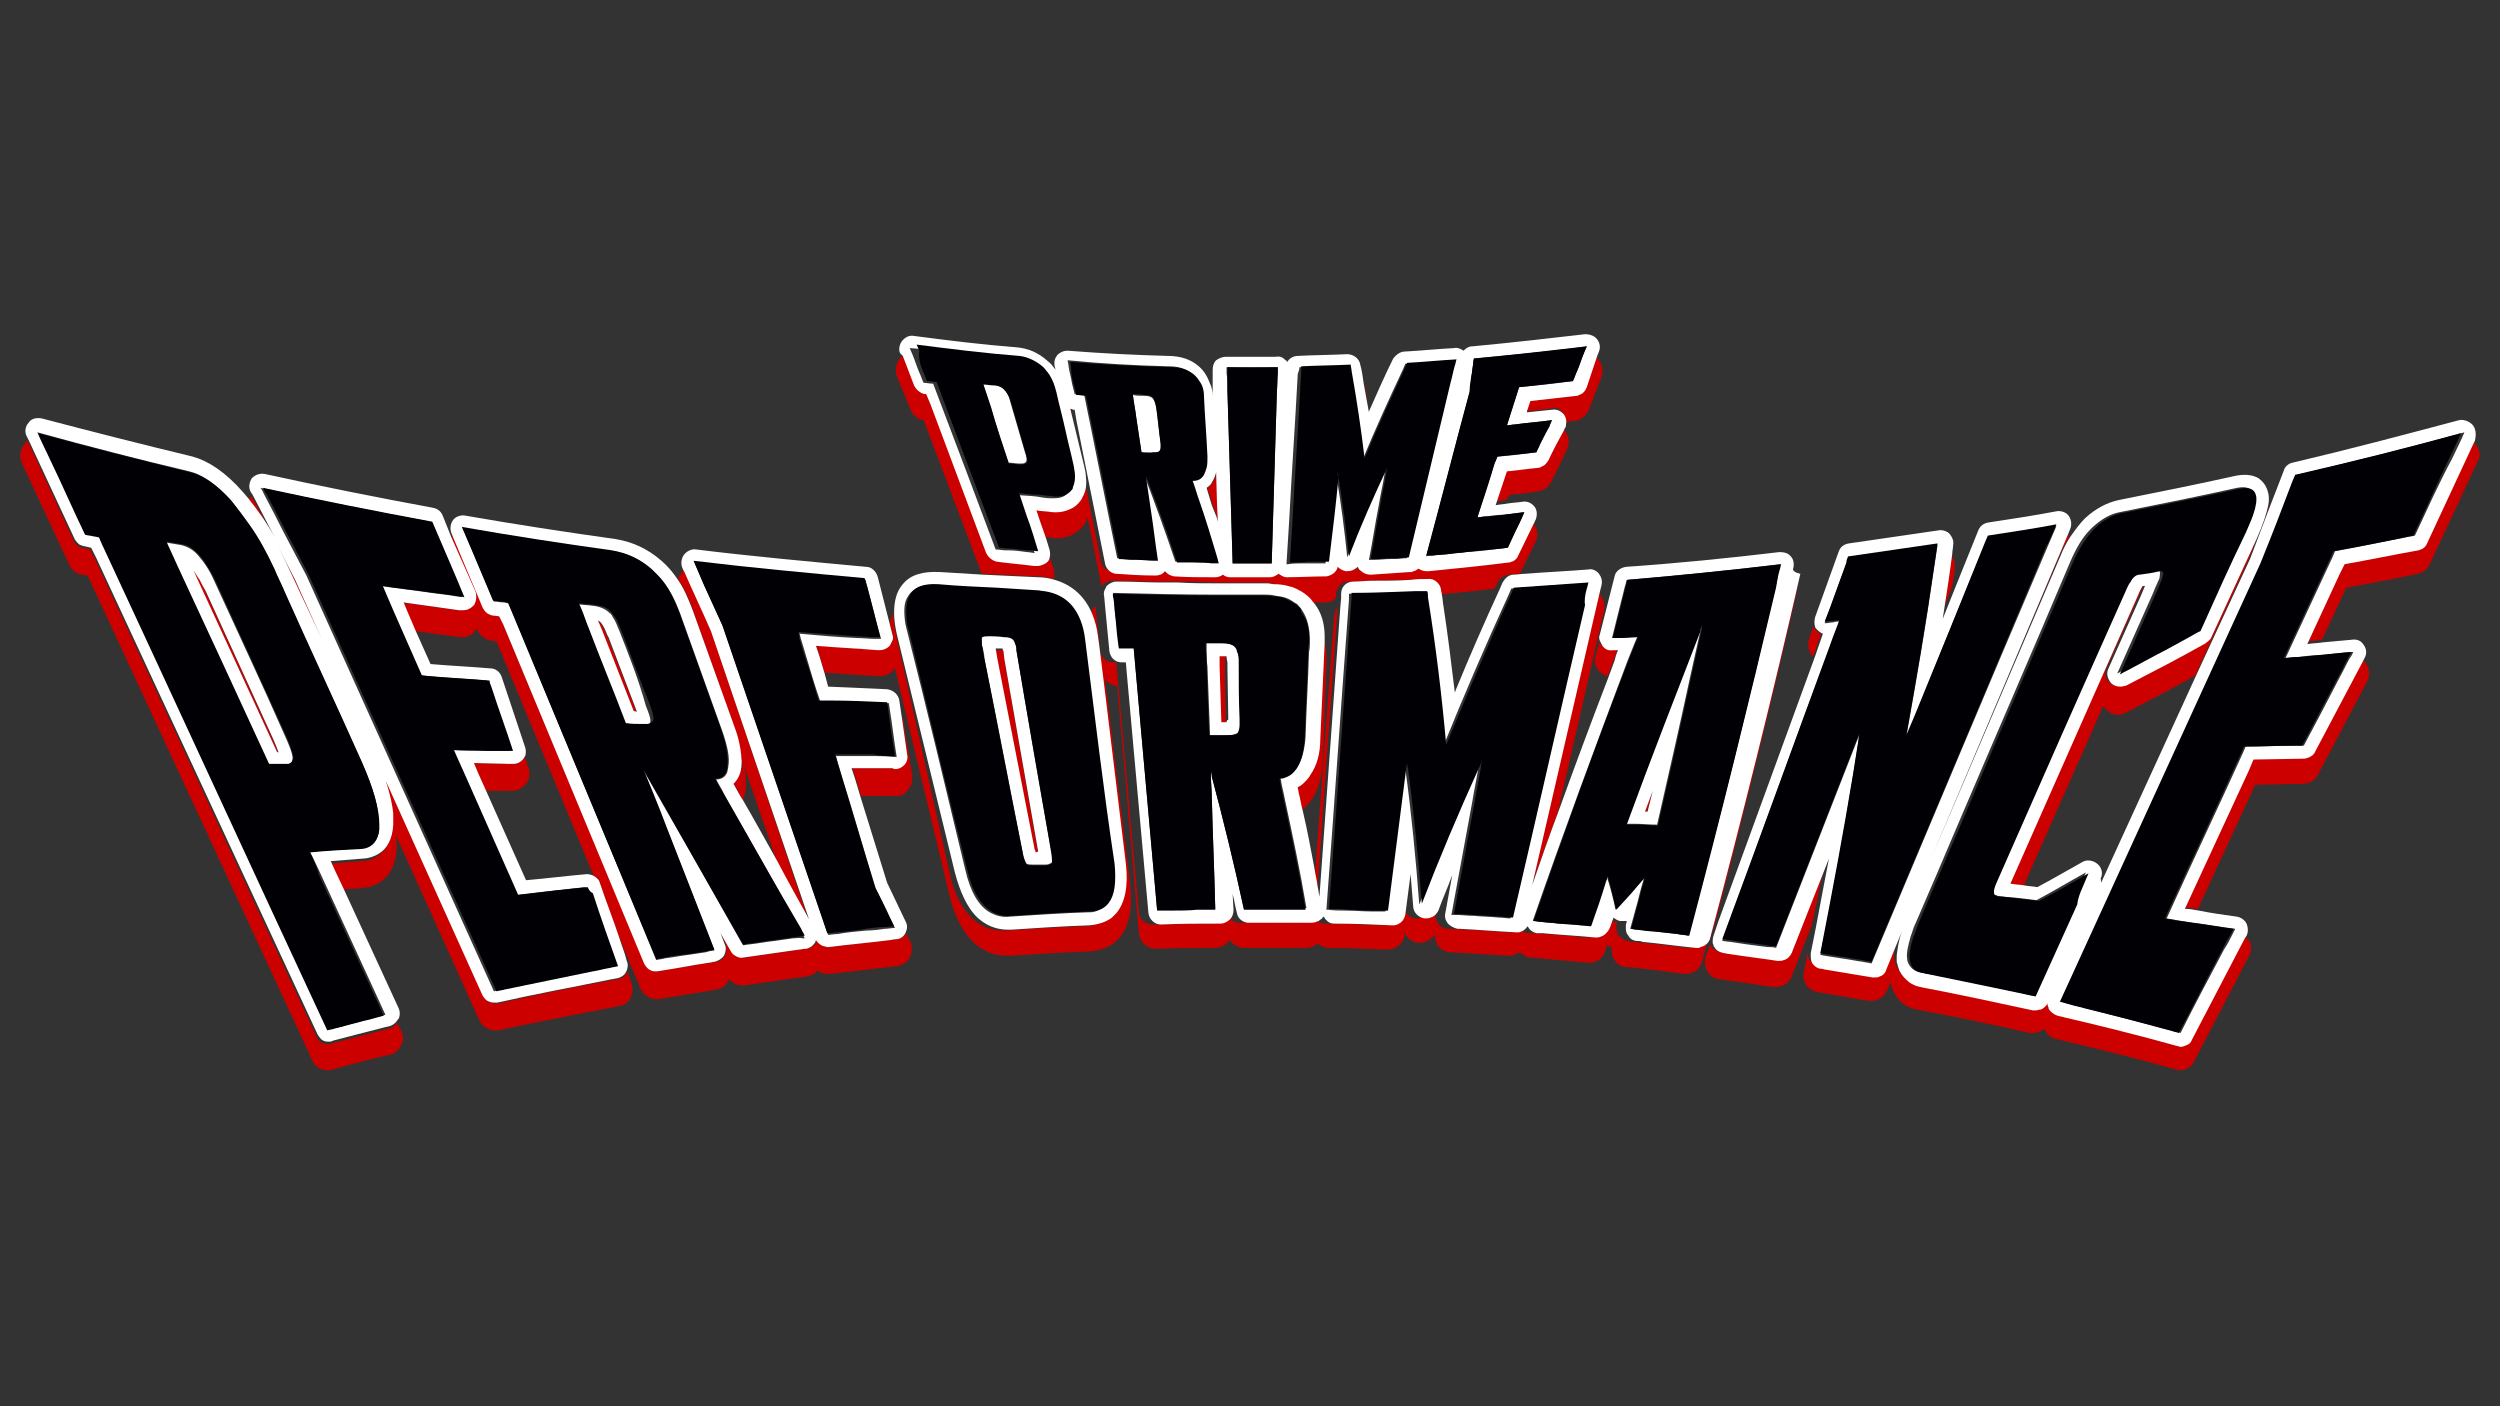 <?xml version="1.0" encoding="utf-8"?>
<!-- Generator: Adobe Illustrator 21.1.0, SVG Export Plug-In . SVG Version: 6.00 Build 0)  -->
<svg version="1.1" xmlns="http://www.w3.org/2000/svg" xmlns:xlink="http://www.w3.org/1999/xlink" x="0px" y="0px"
	 viewBox="0 0 288 162" style="enable-background:new 0 0 288 162;" xml:space="preserve">
<rect x="0" y="0" width="288" height="162" fill="#333333" stroke="none"/>
<style type="text/css">
	.st0{fill:none;}
	.st1{fill:#CD0000;}
	.st2{fill:#FFFFFF;}
	.st3{fill:#000005;}
</style>
<g id="Layer_1">
	<path class="st0" d="M225.9-51.8c-0.7,0.3-1.5,0.2-2.1-0.3c-0.1-0.1-0.2-0.3-0.3-0.4L215-33.4c0.5,0.1,0.9,0.1,1.4,0.2
		c1.6-0.9,3.2-1.8,4.8-2.7c0.5-0.3,1.2-0.2,1.6,0.2c0.4,0.4,0.6,1,0.3,1.6l-0.2,0.4c0.1,0,0.1,0.1,0.2,0.1c0,0,0,0,0,0l10.1-22.1
		C230.8-54.4,228.3-53,225.9-51.8z"/>
</g>
<g id="Layer_2">
	<g>
		<path class="st0" d="M85.8,91c-0.1,0.4-0.2,0.8-0.3,1.1c1.4,2.4,2.7,4.8,4,7.1L85.3,87c0,0.1,0,0.2,0,0.2C85.8,88.7,86,90,85.8,91
			z"/>
		<path class="st0" d="M152.9,69.4c-0.6,0-1.2,0-1.8,0c0.7,1,1.1,2.2,1.2,3.8c0.4,1,0.5,2.1,0.5,3.4l-0.5,11
			c-0.1,1.8-0.5,3.2-1.2,4.3c-0.4,0.6-0.8,1.1-1.4,1.4c0.4,2.1,0.9,4.3,1.3,6.4c0.2,0.8,0.3,1.5,0.4,2.3l2.3-31.1
			c0-0.4,0.2-0.7,0.4-1l0.1-1.1C153.8,69.1,153.4,69.3,152.9,69.4z"/>
		<path class="st0" d="M166.3,70.5c0.5,3,0.9,6,1.2,9c1.6-3.8,3.3-7.8,5.1-11.7c-2.2,0.3-4.5,0.5-6.7,0.7c0.1,0.5,0.1,1,0.2,1.4
			C166.2,70.1,166.3,70.3,166.3,70.5z"/>
		<path class="st0" d="M53,73.4c-1.7-0.2-3.4-0.5-5.2-0.7l1.7,3.8c2.3,0.2,4.6,0.4,6.9,0.5c0.6,0,1.1,0.4,1.3,1
			c0.9,2.7,1.8,5.4,2.7,8.1c0.1,0.3,0.1,0.7,0,1c0.2,0.5,0.3,1,0.5,1.4c0.2,0.6,0.1,1.3-0.3,1.8s-1,0.9-1.6,0.8L56,91.1l4.6,10.4
			c2.3-0.3,4.7-0.5,7-0.7c0.3,0,0.6,0,0.8,0.2l-11.2-27l-0.6-0.1c-0.7-0.1-1.3-0.5-1.6-1.2L55,72.4c0,0.1-0.1,0.1-0.1,0.2
			C54.4,73.2,53.7,73.5,53,73.4z"/>
		<path class="st0" d="M126.9,67.5C126.9,67.5,126.9,67.5,126.9,67.5l-1.6-8c-0.1,0.2-0.2,0.5-0.3,0.7c0,0,0,0,0,0
			c-0.5,0.7-1.6,1.9-3.8,1.7c-0.2,0-0.5,0-0.7-0.1l0.4,1.3c0.1,0.3,0.1,0.7,0,1l0.5,1.5c0.1,0.4,0.1,0.7,0,1.1
			c2.2,0.6,4.3,2.1,4.9,5.9l-0.2-1.5c-0.1-0.6,0.1-1.1,0.5-1.5c0,0,0,0,0.1-0.1l-0.1-1.1C126.7,68.1,126.7,67.8,126.9,67.5z"/>
		<g>
			<path class="st1" d="M120.5,61.9c0.2,0,0.5,0,0.7,0.1c2.2,0.2,3.3-1,3.8-1.7c0,0,0,0,0,0c0.1-0.2,0.2-0.4,0.3-0.7l1.6,7.9
				c0,0,0,0,0,0.1c0-0.1,0.1-0.1,0.1-0.2c0.3-0.3,0.7-0.5,1.1-0.5c0.2,0,0.4,0,0.6,0c1.5,0,3,0.1,4.4,0.1c0.7,0,1.4,0,2.1,0
				c1.5,0,3.1,0,4.6,0.1c0,0,0.1,0,0.1,0c0.6,0,1.2,0,1.9,0c0.1,0,0.1,0,0.2,0c1.2,0,2.4,0,3.5,0c0,0,0,0,0,0c0.3,0,0.5,0,0.8,0.1
				c0,0,0,0,0,0c0.7,0.1,1.3,0.2,1.9,0.3c0,0,0,0,0,0c0,0,0.1,0,0.1,0c0.8,0.3,1.5,0.7,2.1,1.3c0.2,0.2,0.4,0.4,0.5,0.6
				c0.6,0,1.2,0,1.8,0c0.5,0,0.9-0.2,1.2-0.5l0-0.5c0.1-0.8,0.7-1.4,1.4-1.4c0.7,0,1.5,0,2.2-0.1c1.5,0,3-0.1,4.4-0.1c0,0,0,0,0,0
				c0.7,0,1.3,0,2-0.1c0,0,0,0,0,0c0.7,0,1.4,0.5,1.5,1.2c0,0.2,0.1,0.4,0.1,0.6c2.2-0.2,4.5-0.4,6.7-0.7c0.1-0.2,0.2-0.5,0.3-0.7
				c0.2-0.5,0.7-0.8,1.3-0.9c0.4,0,0.9-0.1,1.3-0.1c0.6-1.2,1.2-2.5,1.8-3.7c0.3-0.6,0.3-1.4-0.2-2c-0.1-0.2-0.3-0.3-0.5-0.4
				c-0.6,1.2-1.2,2.5-1.8,3.7c-0.1,0.3-0.4,0.5-0.7,0.7c-0.1,0.1-0.3,0.1-0.4,0.1c-3,0.4-6.1,0.7-9.2,1c0,0,0,0,0,0
				c-0.1,0-0.1,0-0.2,0c0,0-0.1,0-0.1,0c-0.3,0-0.7-0.1-0.9-0.3c-0.2,0.2-0.5,0.4-0.8,0.4c0,0,0,0-0.1,0c0,0-0.1,0-0.1,0
				c-1.5,0.1-2.9,0.2-4.4,0.3c0,0-0.1,0-0.1,0c-0.5,0-0.9-0.2-1.2-0.5c-0.1-0.1-0.2-0.3-0.3-0.4c-0.2,0.2-0.4,0.3-0.6,0.4
				c-0.2,0.1-0.4,0.1-0.7,0.1c0,0,0,0-0.1,0c-0.3,0-0.6-0.2-0.9-0.5c-0.1,0.6-0.7,1.1-1.3,1.1c0,0-0.1,0-0.1,0
				c-1.5,0.1-3,0.1-4.5,0.1c0,0,0,0,0,0c0,0,0,0,0,0c0,0,0,0,0,0c-0.3,0-0.7-0.1-0.9-0.4c-0.3,0.2-0.6,0.4-1,0.4c0,0,0,0,0,0
				c0,0,0,0,0,0c-0.8,0-1.6,0-2.4,0c-0.7,0-1.4,0-2.2,0c0,0,0,0,0,0c0,0,0,0,0,0c-0.3,0-0.6-0.1-0.8-0.3c-0.2,0.2-0.5,0.3-0.9,0.3
				c0,0,0,0,0,0c-0.1,0-0.2,0-0.2,0c0,0-0.1,0-0.1,0c-1.5,0-3-0.1-4.4-0.1c-0.1,0-0.3,0-0.4-0.1c-0.3-0.1-0.5-0.2-0.7-0.5
				c-0.3,0.3-0.7,0.5-1.1,0.5c0,0-0.1,0-0.1,0c-1.5-0.1-2.9-0.1-4.4-0.2c-0.1,0-0.1,0-0.1,0c-0.6-0.1-1.1-0.5-1.2-1.2l-3.3-16.5
				l-0.2-1.2c-0.1,0-0.1,0-0.2,0c-0.1,0-0.2,0-0.3-0.1l1.6,6.6c0.1,0.5,0.2,0.9,0.2,1.3c0,0.8-0.1,1.5-0.3,2.1
				c-0.1,0.1-0.1,0.3-0.2,0.4c0,0,0,0,0,0c-0.2,0.3-0.5,0.7-1,1c-0.5,0.4-1.3,0.6-2.4,0.5c-0.6-0.1-1.2-0.1-1.8-0.2l0.4,1.2
				L120.5,61.9z"/>
			<path class="st1" d="M104.9,47.2c0.3,0.7,0.8,1.1,1.5,1.2l6.7,17.7c2.1,0.1,4.3,0.2,6.4,0.3c0.6,0,1.2,0.1,1.9,0.3
				c0.1-0.4,0.1-0.7,0-1.1l-0.5-1.5c-0.1,0.2-0.1,0.3-0.2,0.4c-0.3,0.3-0.7,0.5-1.2,0.5c-0.1,0-0.1,0-0.2,0c-0.1,0-0.2,0-0.2,0
				c-1.4-0.1-2.8-0.3-4.3-0.5c-0.1,0-0.2,0-0.3-0.1c-0.4-0.1-0.8-0.5-0.9-0.9l-6.4-17.1l-0.5-1.2l-0.2,0c-0.1,0-0.2,0-0.3-0.1
				c-0.4-0.1-0.7-0.4-0.9-0.9L104,41c-0.1,0.1-0.3,0.2-0.4,0.4c-0.4,0.5-0.5,1.3-0.3,1.9L104.9,47.2z"/>
			<path class="st1" d="M139.9,43.7c-0.1,0.1-0.2,0.2-0.2,0.3c0.1,0.4,0.2,0.9,0.3,1.4L139.9,43.7z"/>
			<path class="st1" d="M139.9,58.7c0.2,0.5,0.3,0.9,0.5,1.4l-0.1-2l-0.1-3.7c-0.1,0.4-0.2,0.7-0.4,1c0,0.1-0.1,0.1-0.1,0.2
				c-0.2,0.2-0.4,0.5-0.6,0.6c0.2,0.7,0.4,1.3,0.6,2C139.8,58.4,139.8,58.5,139.9,58.7z"/>
			<path class="st1" d="M157.8,47.3c-0.2-1-0.3-1.9-0.5-2.9c0-0.1-0.1-0.2-0.1-0.3C157.4,45.2,157.6,46.3,157.8,47.3
				C157.8,47.4,157.8,47.3,157.8,47.3z"/>
			<path class="st1" d="M173.9,57c1.1-0.1,2.2-0.2,3.3-0.4c0.7-0.1,1.2-0.5,1.5-1.1c0.6-1.2,1.2-2.4,1.8-3.7c0.3-0.6,0.3-1.4-0.1-2
				c-0.1-0.2-0.3-0.3-0.5-0.5c-0.6,1.1-1.1,2.2-1.7,3.3c-0.1,0.3-0.4,0.5-0.7,0.7c-0.2,0.1-0.3,0.1-0.5,0.2
				c-1.2,0.1-2.4,0.3-3.6,0.4l-0.4,1.2l-0.9,2.7c0.5-0.1,0.9-0.1,1.4-0.2L173.9,57z"/>
			<path class="st1" d="M180,47.5c0.2,0.3,0.3,0.7,0.2,1.1c0.4,0,0.8-0.1,1.2-0.1c0.7-0.1,1.3-0.6,1.6-1.2l1.5-3.9
				c0.2-0.6,0.1-1.4-0.3-1.9c-0.1-0.1-0.2-0.3-0.4-0.4l-1.3,3.4c-0.2,0.4-0.5,0.7-0.9,0.9c-0.1,0-0.2,0.1-0.3,0.1
				c-1.8,0.2-3.5,0.4-5.3,0.6l-0.4,1.2l0,0.1c1-0.1,1.9-0.2,2.9-0.3C179.2,46.8,179.7,47.1,180,47.5z"/>
			<path class="st1" d="M31.9,86.6l0.1,0c-0.1-0.4-0.3-0.8-0.6-1.5L23.6,68c-0.2-0.5-0.4-0.9-0.7-1.3c-0.2-0.4-0.4-0.8-0.7-1.1
				l0.3,0.7L31.9,86.6z"/>
			<path class="st1" d="M45.7,117.8c-0.2,0.4-0.5,0.6-0.9,0.7c-0.3,0.1-0.5,0.1-0.8,0.2c-1.9,0.5-3.8,1-5.8,1.5
				c-0.1,0-0.3,0.1-0.4,0.1c-0.2,0-0.4-0.1-0.6-0.1c-0.3-0.1-0.6-0.4-0.7-0.7L11,64.5l-0.6-1.2l-0.9-0.2c-0.1,0-0.2-0.1-0.3-0.1
				c-0.3-0.1-0.6-0.4-0.7-0.7L3.2,50.8C3,50.9,2.9,51,2.8,51.2c-0.5,0.6-0.6,1.4-0.3,2.1L8,65.1c0.3,0.6,0.8,1,1.4,1.1l0.7,0.1
				L36,122.2c0.3,0.7,1,1.1,1.8,1.1c0.2,0,0.3,0,0.5-0.1c2.2-0.6,4.4-1.2,6.6-1.7c0.6-0.1,1-0.5,1.3-1.1c0.3-0.5,0.3-1.1,0-1.7
				L45.7,117.8z"/>
			<path class="st1" d="M29,57.2c-0.2,0.1-0.3,0.2-0.4,0.4c0,0,0,0,0,0c1.1,1.4,2.1,2.9,3.1,4.6L29,57.2z"/>
			<path class="st1" d="M72.3,111.9c0,0.1,0,0.1-0.1,0.2c-0.2,0.4-0.6,0.6-1,0.7c-0.2,0-0.4,0.1-0.6,0.1c-4.4,0.8-8.9,1.7-13.2,2.7
				c-0.1,0-0.2,0-0.3,0c-0.2,0-0.4-0.1-0.6-0.1c-0.3-0.1-0.6-0.4-0.8-0.7L34,66.8l-2-3.9c0.3,0.6,0.6,1.2,0.9,1.8L43,87
				c1.3,2.8,2,5.1,2.1,7c0,0.3,0,0.6,0,0.9c0,0,0,0,0,0c0,0.1,0,0.3,0,0.4c-0.1,1.8-0.8,2.8-1.6,3.3c-0.7,0.5-1.4,0.6-1.8,0.6
				c-1.3,0.1-2.5,0.2-3.8,0.3l0.5,1.1l0.9,1.9c0.8-0.1,1.6-0.1,2.5-0.2c0.9-0.1,3.8-0.6,3.9-4.8c0,0,0,0,0,0c0-0.4,0-0.8-0.1-1.3
				l9.6,21.3c0.3,0.7,1,1.2,1.8,1.2c0.1,0,0.3,0,0.4,0c4.6-1,9.3-1.9,13.9-2.8c0.6-0.1,1.1-0.4,1.3-0.9c0.3-0.5,0.3-1.1,0.2-1.6
				C72.6,112.8,72.4,112.3,72.3,111.9z"/>
			<path class="st1" d="M59,91.1c0.6,0,1.2-0.3,1.6-0.8s0.5-1.2,0.3-1.8c-0.2-0.5-0.3-1-0.5-1.4c0,0.1-0.1,0.2-0.2,0.3
				C60,87.8,59.5,88,59,88l-0.4,0l-4.1-0.1l0.5,1.2l0.9,2L59,91.1z"/>
			<path class="st1" d="M84.5,90.3c0.4,0.6,0.7,1.2,1.1,1.9c0.1-0.3,0.2-0.7,0.3-1.1c0.1-1.1,0-2.3-0.4-3.8c0,0.4,0,0.8,0,1.1
				C85.2,89.1,84.9,89.8,84.5,90.3z"/>
			<path class="st1" d="M73,81.9l0.3,0c0-0.1-0.1-0.2-0.1-0.2L70,73.4c-0.1-0.1-0.1-0.2-0.2-0.4c-0.3-0.8-0.6-1.2-0.7-1.3
				c-0.1-0.1-0.1-0.1-0.3-0.2l0.5,1.2L73,81.9z"/>
			<path class="st1" d="M84.5,83.6c0.5,1.3,0.7,2.4,0.8,3.4l4.2,12.3c1.2,2.2,2.5,4.4,3.6,6.6L81.9,72.6c-1-2.3-2-4.6-3.1-6.9
				c-0.2,0.1-0.3,0.3-0.4,0.4c-0.1,0.2-0.2,0.4-0.3,0.6c0.7,1,1.2,2.1,1.7,3.5L84.5,83.6z"/>
			<path class="st1" d="M104.1,83.2c0-0.2-0.1-0.4-0.2-0.6c0.2,1.4,0.4,2.8,0.6,4.2c0.1,0.4-0.1,0.9-0.3,1.2
				c-0.3,0.3-0.7,0.5-1.1,0.5c-0.1,0-0.1,0-0.2,0c-1.6,0-3.1,0-4.7,0l0.4,1.2l0.6,2l3.9,0c0.6,0.1,1.1-0.2,1.5-0.7
				c0.4-0.4,0.5-1,0.5-1.6C104.8,87.4,104.4,85.3,104.1,83.2z"/>
			<path class="st1" d="M104.4,107.5c-0.2,0.4-0.7,0.7-1.1,0.7c-0.2,0-0.4,0.1-0.7,0.1c-2.3,0.2-4.7,0.5-7,0.8c-0.1,0-0.1,0-0.2,0
				c-0.1,0-0.3,0-0.4-0.1c-0.4-0.1-0.7-0.4-0.9-0.7c0,0.1-0.1,0.2-0.1,0.3c0,0-0.1,0.1-0.1,0.1c-0.2,0.3-0.5,0.5-0.9,0.6
				c0,0-0.1,0-0.1,0c-0.3,0-0.5,0.1-0.8,0.1c-2.1,0.3-4.2,0.6-6.3,0.9c-0.4,0.1-0.7,0-1-0.2c-0.2-0.1-0.4-0.3-0.5-0.5
				c-0.4-0.7-0.8-1.4-1.2-2.1l0.5,1.3c0.2,0.4,0.1,0.9-0.1,1.3c-0.2,0.4-0.6,0.7-1.1,0.7c-0.2,0-0.4,0.1-0.6,0.1c-2,0.3-4,0.6-6,1
				c-0.1,0-0.2,0-0.2,0c-0.2,0-0.4,0-0.5-0.1c-0.4-0.1-0.7-0.4-0.8-0.8L58,72l-0.5-1.2l-0.8-0.1c-0.1,0-0.2,0-0.3-0.1
				c-0.4-0.1-0.7-0.4-0.8-0.8l-3.4-8.1c-0.1,0-0.1,0.1-0.2,0.2l2.7,6.3c0.2,0.4,0.1,0.9-0.1,1.3c0,0.1-0.1,0.1-0.1,0.2
				c-0.1,0.2-0.3,0.3-0.5,0.4c-0.3,0.1-0.6,0.2-0.9,0.2c-0.1,0-0.2,0-0.3,0c-2.1-0.3-4.2-0.6-6.4-0.9l0.5,1.2l0.9,2.1
				c1.7,0.2,3.4,0.5,5.2,0.7c0.7,0.1,1.4-0.2,1.8-0.8c0-0.1,0.1-0.1,0.1-0.2l0.1,0.2c0.3,0.6,0.9,1.1,1.6,1.2l0.6,0.1l11.2,27
				c0.3,0.2,0.6,0.4,0.7,0.8c0.7,2.1,1.4,4.1,2.2,6.2l2.5,6c0.3,0.7,1,1.2,1.8,1.2c0.1,0,0.2,0,0.3,0c2.2-0.4,4.4-0.7,6.6-1.1
				c0.6-0.1,1.1-0.4,1.4-1c0-0.1,0.1-0.1,0.1-0.2c0.4,0.5,1.1,0.8,1.8,0.7c2.3-0.3,4.7-0.7,7.1-1c0.5-0.1,1-0.3,1.3-0.7
				c0.3,0.3,0.7,0.4,1.2,0.4c0.1,0,0.2,0,0.2,0c2.6-0.3,5.1-0.6,7.7-0.9c0.6-0.1,1.2-0.4,1.5-1c0.3-0.6,0.3-1.2,0.1-1.8
				C104.7,108.2,104.5,107.8,104.4,107.5z"/>
			<path class="st1" d="M152.8,76.6c0.1-1.3-0.1-2.5-0.5-3.4c0,0.3,0,0.5,0,0.8l-0.5,11c-0.1,1.7-0.5,3.1-1.1,4.1
				c-0.3,0.4-0.5,0.7-0.8,1c-0.2,0.2-0.5,0.4-0.7,0.5c0,0.2,0.1,0.4,0.1,0.6c0.2,0.7,0.3,1.5,0.5,2.2c0.5-0.3,1-0.8,1.4-1.4
				c0.7-1.1,1.1-2.6,1.2-4.3L152.8,76.6z"/>
			<path class="st1" d="M184.2,68.3l-7.8,33.8c1-2.9,2.1-5.8,3.1-8.7l5.3-23.1c0.1-0.6,0-1.2-0.4-1.7
				C184.4,68.4,184.3,68.3,184.2,68.3z"/>
			<path class="st1" d="M167.4,79.8c0-0.1,0.1-0.2,0.1-0.3c-0.4-3-0.8-6-1.2-9c0-0.2-0.1-0.4-0.2-0.6
				C166.6,73.2,167,76.5,167.4,79.8z"/>
			<path class="st1" d="M151.7,103.2L151.7,103.2l2.4-33.3c-0.2,0.3-0.3,0.6-0.4,1l-2.3,31.1c-0.1-0.8-0.3-1.5-0.4-2.3
				c0.1,0.8,0.3,1.6,0.4,2.3C151.5,102.5,151.6,102.9,151.7,103.2z"/>
			<path class="st1" d="M184.3,73.8l-0.5,1.8c-0.2,0.6,0,1.3,0.4,1.7c0.3,0.3,0.6,0.5,1,0.6c0.2-0.6,0.5-1.3,0.7-1.9
				c0.2-0.4,0.3-0.8,0.4-1.2c-0.1,0-0.2,0-0.4,0c-0.1,0-0.1,0-0.2,0c-0.5,0-0.9-0.2-1.2-0.5C184.4,74.3,184.3,74,184.3,73.8z"/>
			<path class="st1" d="M197.1,107.8l0.5-1.5c3.4-13,6.6-25.9,9.4-38.2c0.1-0.6,0-1.3-0.5-1.8c-0.1-0.1-0.1-0.1-0.2-0.2
				c-3.1,13.6-6.6,27.7-10.4,42c-0.1,0.5-0.6,0.9-1.1,1c-0.1,0-0.2,0.1-0.3,0.1c-0.1,0-0.1,0-0.2,0c-2-0.3-4.1-0.5-6.2-0.7
				c-0.2,0-0.3,0-0.5-0.1c-0.4,0-0.8-0.3-1.1-0.6c-0.2-0.2-0.2-0.5-0.3-0.8c0-0.1,0-0.3,0-0.4c0-0.2,0.1-0.3,0.1-0.5
				c-0.2,0.1-0.5,0.1-0.7,0c0,0-0.1,0-0.1,0c-0.3-0.1-0.5-0.2-0.7-0.4c-0.2,0.4-0.3,0.9-0.5,1.3c-0.2,0.5-0.5,0.8-1,0.9
				c-0.2,0.1-0.4,0.1-0.6,0.1c-2-0.2-4.1-0.4-6.1-0.5c-0.2,0-0.3,0-0.5,0c-0.1,0-0.1,0-0.2,0c-0.4-0.1-0.7-0.3-0.9-0.6
				c0-0.1-0.1-0.1-0.1-0.2c0,0,0,0-0.1,0.1c-0.2,0.3-0.5,0.5-0.9,0.6c-0.1,0-0.2,0-0.3,0c0,0-0.1,0-0.1,0c-2.1-0.2-4.3-0.3-6.4-0.4
				c-0.1,0-0.2,0-0.3,0c-0.4,0-0.8-0.2-1.1-0.6c-0.3-0.3-0.4-0.8-0.3-1.2l0.8-4.4c-0.6,1.4-1.1,2.8-1.6,4.1
				c-0.2,0.4-0.5,0.7-0.9,0.8c-0.2,0.1-0.4,0.1-0.6,0.1c0,0-0.1,0-0.1,0c-0.7-0.1-1.2-0.7-1.3-1.4c-0.1-1.2-0.2-2.5-0.3-3.7
				l-0.6,4.6c-0.1,0.7-0.6,1.2-1.3,1.3c-0.1,0-0.1,0-0.2,0c-2.2-0.1-4.4-0.2-6.6-0.2c0,0-0.1,0-0.1,0c-0.3,0-0.6-0.1-0.8-0.3
				c-0.1-0.1-0.2-0.1-0.2-0.2c-0.1-0.1-0.2-0.2-0.2-0.3c0,0.1-0.1,0.2-0.2,0.2c-0.1,0.1-0.2,0.2-0.4,0.3c-0.2,0.1-0.5,0.2-0.8,0.2
				c-0.1,0-0.1,0-0.2,0c-2.3,0-4.6-0.1-6.9,0c0,0,0,0,0,0c-0.1,0-0.2,0-0.3,0c-0.6-0.1-1-0.5-1.2-1.1c-0.2-0.7-0.3-1.5-0.5-2.2
				l0.1,1.8c0,0.4-0.1,0.8-0.4,1.1s-0.7,0.5-1.1,0.5c0,0,0,0-0.1,0c-2.2,0-4.4,0.1-6.7,0.1c0,0,0,0,0,0c0,0-0.1,0-0.1,0
				c-0.7-0.1-1.3-0.6-1.4-1.3l-2.5-27.7l-0.1-1.2l-0.4,0c0,0-0.1,0-0.1,0c-0.7-0.1-1.3-0.6-1.4-1.3l-0.5-5.2c0,0-0.1,0-0.1,0.1
				c-0.4,0.4-0.6,1-0.5,1.5l0.2,1.5c0,0.2,0.1,0.5,0.1,0.7l0.1,0.7l0.5,4l2.6,21.3c0.3,2.6,0,4.5-1.1,5.7c-0.1,0.2-0.3,0.4-0.5,0.5
				c-0.6,0.5-1.4,0.9-2.6,0.9c0,0,0,0,0,0c-3,0.1-6,0.3-9,0.5c-0.1,0-0.3,0-0.4,0c-1.2,0-2.6-0.4-3.8-1.7c-0.9-1-1.8-2.5-2.3-4.9
				L103.2,73c-0.2-0.9-0.3-1.7-0.3-2.4c-0.2,0.4-0.3,0.8-0.4,1.2l0.3,1.2c0.1,0.2,0.1,0.5,0,0.7c-0.1,0.2-0.1,0.4-0.3,0.6
				c0,0,0,0,0,0c-0.3,0.3-0.7,0.5-1.2,0.5c-0.1,0-0.1,0-0.2,0c-2.4-0.1-4.7-0.3-7.1-0.5l0.4,1.2l0.6,2c2.1,0.1,4.2,0.3,6.3,0.4
				c0.6,0,1.2-0.2,1.6-0.7c0.1-0.1,0.1-0.2,0.2-0.2l6.3,26.2c1.4,5.6,4.3,6.9,6.6,6.9c0.2,0,0.3,0,0.5,0c3-0.2,6-0.4,9-0.5
				c0,0,0,0,0,0c1.8-0.1,2.9-0.9,3.5-1.6c1.1-1.3,1.5-3.3,1.2-6.1l-2.9-23.6c0.3,0.4,0.9,0.7,1.4,0.7l2.5,28.5c0.1,1,0.9,1.8,2,1.8
				c0,0,0,0,0.1,0c2.2-0.1,4.5-0.1,6.7-0.1c0.5,0,1-0.2,1.4-0.6c0.1-0.1,0.2-0.2,0.3-0.3c0.4,0.6,1,0.9,1.7,0.9c2.4,0,4.7,0,7.1,0
				c0.5,0,0.9-0.2,1.3-0.5c0.4,0.3,0.8,0.5,1.3,0.5c2.2,0,4.5,0.1,6.7,0.2c1,0,1.9-0.7,2-1.7l0-0.3c0.2,0.6,0.8,1.1,1.5,1.2
				c0.8,0.1,1.6-0.3,2-1c0,0.5,0.1,1,0.4,1.4c0.3,0.4,0.9,0.7,1.4,0.7c2.2,0.1,4.5,0.3,6.7,0.4c0,0,0.1,0,0.1,0
				c0.4,0,0.8-0.2,1.2-0.4c0.3,0.3,0.8,0.6,1.2,0.6c2.2,0.2,4.4,0.4,6.6,0.6c0.9,0.1,1.8-0.5,2-1.3c0.1-0.2,0.2-0.5,0.2-0.7
				c0.1,0,0.2,0.1,0.3,0.1c0.1,0,0.2,0,0.3,0.1c-0.1,0.5,0,1.1,0.3,1.5c0.3,0.5,0.8,0.8,1.4,0.8c2.2,0.2,4.4,0.5,6.6,0.8
				c0.1,0,0.2,0,0.2,0c0.9,0,1.7-0.6,1.9-1.5c0.2-0.8,0.4-1.6,0.6-2.4C197,108.3,197,108.1,197.1,107.8z"/>
			<path class="st1" d="M190.3,91.1c-0.3,0.8-0.6,1.6-0.9,2.4l0.3,0C190,92.7,190.2,91.9,190.3,91.1z"/>
			<path class="st1" d="M225.2,65.5c0.1-0.6-0.1-1.2-0.6-1.7c0,0,0,0-0.1,0c-0.4,2.5-0.7,5-1.1,7.5l1.4-3.5
				C225,67.1,225.1,66.3,225.2,65.5z"/>
			<path class="st1" d="M210.3,98.8l-4.3,10.9c-0.2,0.4-0.5,0.7-0.9,0.8c-0.2,0.1-0.5,0.1-0.7,0.1c-1.9-0.3-3.7-0.5-5.6-0.8
				c-0.2,0-0.4-0.1-0.6-0.1c-0.4-0.1-0.8-0.3-1.1-0.7c0-0.1-0.1-0.1-0.1-0.2l-0.5,1.4c-0.2,0.6-0.1,1.2,0.2,1.7
				c0.3,0.5,0.8,0.9,1.4,0.9c2.1,0.3,4.1,0.6,6.2,0.9c0.9,0.1,1.8-0.4,2.1-1.2l2.3-5.9C209.3,104,209.8,101.4,210.3,98.8z"/>
			<path class="st1" d="M238.4,61.8c-0.1-0.1-0.2-0.2-0.3-0.3l-15.8,37.4l14.8-34.6C237.5,63.3,238,62.5,238.4,61.8z"/>
			<path class="st1" d="M208.9,75.6l0.9-2.6c-0.3-0.1-0.5-0.3-0.7-0.5c-0.1-0.1-0.1-0.2-0.2-0.3l-0.5,1.4c-0.2,0.6-0.1,1.3,0.3,1.9
				C208.8,75.5,208.8,75.5,208.9,75.6z"/>
			<path class="st1" d="M233.1,102.1l9.2-20.8c0.1,0.2,0.2,0.3,0.4,0.5c0.6,0.6,1.5,0.7,2.2,0.3c2.7-1.4,5.4-2.8,8-4.3l6.2-13.5
				c0.7-1.9,1.5-3.8,2.2-5.8c-0.1-0.1-0.1-0.3-0.2-0.4c-0.1,1-0.6,2.2-1.3,3.8l-5.2,11.3c-0.1,0.3-0.4,0.5-0.6,0.7
				c0,0-0.1,0.1-0.1,0.1c-3,1.7-6.1,3.3-9.2,4.9c0,0-0.1,0-0.1,0c-0.5,0.2-1.2,0.1-1.6-0.3c-0.5-0.4-0.6-1.1-0.3-1.7l3.7-8.3
				l0.5-1.2l-0.2,0c-0.1,0.1-0.2,0.3-0.4,0.6l-0.3,0.7l-14.6,33C232,102,232.6,102,233.1,102.1z"/>
			<path class="st1" d="M285.2,51.2c-0.1-0.1-0.2-0.2-0.4-0.3l-5.3,11.4c-0.2,0.3-0.4,0.6-0.7,0.7c-0.1,0-0.2,0.1-0.3,0.1
				c-2.8,0.6-5.6,1.1-8.5,1.6l-0.6,1.2l-3.7,8c0.6-0.1,1.2-0.1,1.8-0.2l2.8-6c2.7-0.5,5.5-1,8.2-1.6c0.6-0.1,1.1-0.5,1.4-1.1
				l5.5-11.8C285.8,52.6,285.7,51.8,285.2,51.2z"/>
			<path class="st1" d="M272.1,76l-5.5,10.4c-0.1,0.3-0.3,0.5-0.6,0.6c-0.2,0.1-0.4,0.2-0.7,0.2l-5.8,0.1l-0.5,1.2l-7.4,16
				c0.5,0.1,1.1,0.2,1.6,0.2l6.6-14.3l5.5-0.1c0.7,0,1.4-0.4,1.7-1l5.7-10.8c0.3-0.6,0.3-1.4-0.1-2C272.5,76.3,272.3,76.1,272.1,76z
				"/>
			<path class="st1" d="M258.6,107.9l-6.1,11.7c-0.1,0.3-0.4,0.5-0.6,0.6c-0.2,0.1-0.5,0.2-0.7,0.2c-0.1,0-0.3,0-0.4-0.1
				c-4.3-1.2-8.7-2.3-13-3.3c-0.3-0.1-0.5-0.1-0.8-0.2c-0.1,0-0.3-0.1-0.4-0.2c-0.2-0.1-0.4-0.3-0.6-0.6c0,0,0,0,0-0.1
				c-0.2-0.4-0.2-0.9,0-1.3l6-13c0,0,0,0,0,0c-0.1,0-0.1-0.1-0.2-0.1l-6.2,13.7c-0.2,0.3-0.4,0.6-0.8,0.7c-0.2,0.1-0.4,0.1-0.6,0.1
				c-0.1,0-0.2,0-0.3,0c-4.1-0.9-8.3-1.8-12.5-2.6c0,0,0,0,0,0c-0.2,0-0.3-0.1-0.5-0.1h0c-0.4-0.1-0.8-0.3-1.2-0.5
				c-0.5-0.3-0.9-0.8-1.2-1.4c-0.1-0.3-0.2-0.6-0.3-1c0-0.2,0-0.4,0-0.7c0-0.8,0.2-1.7,0.6-2.8l-1.8,4.4c-0.2,0.4-0.5,0.7-0.8,0.8
				c-0.2,0.1-0.3,0.1-0.5,0.1c-0.1,0-0.2,0-0.3,0c-1.8-0.3-3.6-0.6-5.4-0.9c-0.2,0-0.3-0.1-0.5-0.1c-0.4-0.1-0.8-0.3-1-0.6
				c-0.2-0.3-0.3-0.6-0.2-1c-0.2,0.8-0.3,1.6-0.5,2.4c-0.1,0.5,0,1.1,0.3,1.5c0.3,0.4,0.8,0.7,1.3,0.8c2,0.3,3.9,0.7,5.9,1
				c0.1,0,0.2,0,0.3,0c0.8,0,1.5-0.5,1.8-1.2l0.4-1c0.3,1.7,1.4,2.9,3,3.2h0c4.3,0.8,8.7,1.7,13,2.7c0.1,0,0.3,0,0.4,0
				c0.5,0,1-0.2,1.3-0.5c0,0.1,0,0.1,0.1,0.2c0.3,0.5,0.7,0.9,1.3,1c4.6,1.1,9.2,2.2,13.7,3.5c0.2,0,0.3,0.1,0.5,0.1
				c0.7,0,1.4-0.4,1.7-1.1l6.3-12.1c0.3-0.6,0.3-1.2,0-1.8C259.1,108.4,258.8,108.1,258.6,107.9z"/>
			<path class="st1" d="M115.6,75.2c0-0.1,0-0.2-0.1-0.3c0,0,0,0,0,0l-0.8,0l0.2,1.2l4.3,22c0,0.1,0,0.2,0.1,0.3l0.3,0L115.7,76
				L115.6,75.2z"/>
			<path class="st1" d="M141.2,75.6c-0.1,0-0.2,0-0.4,0l-0.4,0l0,1.2l0.2,6.4l0.5,0c0,0,0.1,0,0.1,0c0-0.1,0-0.2,0-0.3l-0.1-6.1
				l0-0.5c0,0,0,0,0,0C141.2,76,141.2,75.8,141.2,75.6z"/>
		</g>
		<g>
			<path class="st2" d="M104,41l1.3,3.4c0.2,0.4,0.5,0.7,0.9,0.9c0.1,0,0.2,0.1,0.3,0.1l0.2,0l0.5,1.2l6.4,17.1
				c0.2,0.4,0.5,0.7,0.9,0.9c0.1,0,0.2,0.1,0.3,0.1c1.4,0.2,2.8,0.3,4.3,0.5c0.1,0,0.2,0,0.2,0c0.1,0,0.1,0,0.2,0
				c0.4,0,0.9-0.2,1.2-0.5c0.1-0.1,0.2-0.3,0.2-0.4c0.1-0.3,0.1-0.6,0-1l-0.4-1.3l-0.7-2l-0.4-1.2c0.6,0.1,1.2,0.1,1.8,0.2
				c1.1,0.1,1.8-0.2,2.4-0.5c0.5-0.3,0.8-0.7,1-1c0,0,0,0,0,0c0.1-0.1,0.1-0.3,0.2-0.4c0.3-0.6,0.4-1.3,0.3-2.1
				c0-0.4-0.1-0.9-0.2-1.3l-1.6-6.6c0.1,0,0.2,0,0.3,0.1c0.1,0,0.1,0,0.2,0l0.2,1.2l3.3,16.5c0.1,0.6,0.6,1.1,1.2,1.2
				c0,0,0.1,0,0.1,0c1.5,0.1,2.9,0.2,4.4,0.2c0,0,0.1,0,0.1,0c0.4,0,0.8-0.1,1.1-0.5c0.2,0.2,0.4,0.4,0.7,0.5c0.1,0,0.2,0.1,0.4,0.1
				c1.5,0.1,2.9,0.1,4.4,0.1c0,0,0.1,0,0.1,0c0.1,0,0.2,0,0.2,0c0,0,0,0,0,0c0.3,0,0.6-0.1,0.9-0.3c0.2,0.2,0.5,0.3,0.8,0.3
				c0,0,0,0,0,0c0,0,0,0,0,0c0.7,0,1.4,0,2.2,0c0.8,0,1.6,0,2.4,0c0,0,0,0,0,0c0,0,0,0,0,0c0.4,0,0.7-0.2,1-0.4
				c0.3,0.2,0.6,0.4,0.9,0.4c0,0,0,0,0,0c0,0,0,0,0,0c0,0,0,0,0,0c1.5,0,3-0.1,4.5-0.1c0,0,0.1,0,0.1,0c0.6-0.1,1.2-0.5,1.3-1.1
				c0.2,0.2,0.5,0.4,0.9,0.5c0,0,0,0,0.1,0c0.2,0,0.4,0,0.7-0.1c0.2-0.1,0.4-0.2,0.6-0.4c0.1,0.1,0.1,0.3,0.3,0.4
				c0.3,0.3,0.7,0.5,1.2,0.5c0,0,0.1,0,0.1,0c1.5-0.1,2.9-0.2,4.4-0.3c0,0,0.1,0,0.1,0c0,0,0,0,0.1,0c0.3-0.1,0.6-0.2,0.8-0.4
				c0.3,0.2,0.6,0.3,0.9,0.3c0,0,0.1,0,0.1,0c0.1,0,0.1,0,0.2,0c0,0,0,0,0,0c3-0.3,6.1-0.6,9.2-1c0.2,0,0.3-0.1,0.4-0.1
				c0.3-0.1,0.6-0.4,0.7-0.7c0.6-1.2,1.2-2.5,1.8-3.7c0.1-0.1,0.1-0.3,0.2-0.4c0.2-0.5,0.2-1.1-0.1-1.5c-0.3-0.4-0.8-0.7-1.4-0.6
				c-0.6,0.1-1.1,0.1-1.7,0.2c-0.5,0.1-0.9,0.1-1.4,0.2l0.9-2.7l0.4-1.2c1.2-0.1,2.4-0.3,3.6-0.4c0.2,0,0.3-0.1,0.5-0.2
				c0.3-0.1,0.5-0.4,0.7-0.7c0.5-1.1,1.1-2.2,1.7-3.3c0.1-0.1,0.1-0.3,0.2-0.4c0.1-0.1,0.1-0.3,0.1-0.4c0.1-0.4,0-0.8-0.2-1.1
				c-0.3-0.4-0.8-0.7-1.4-0.6c-1,0.1-1.9,0.2-2.9,0.3l0-0.1l0.4-1.2c1.8-0.2,3.5-0.4,5.3-0.6c0.1,0,0.2,0,0.3-0.1
				c0.4-0.1,0.7-0.4,0.9-0.9L184,41l0.2-0.5c0.2-0.5,0.1-1-0.2-1.4c-0.3-0.4-0.8-0.6-1.4-0.6c-4.3,0.5-8.7,1-13,1.4
				c-0.4,0-0.7,0.2-1,0.5c-0.3-0.2-0.7-0.4-1.1-0.3c-1.9,0.1-3.8,0.3-5.7,0.4c-0.5,0-1,0.4-1.3,0.8c-1,2-1.9,4.1-2.8,6.1
				c0,0,0,0.1,0,0.1c-0.2-1.1-0.4-2.2-0.6-3.3c-0.1-0.7-0.2-1.5-0.4-2.2c-0.1-0.7-0.8-1.2-1.5-1.2c-1.9,0.1-3.8,0.1-5.7,0.2
				c-0.5,0-1,0.3-1.2,0.7c-0.1-0.1-0.1-0.2-0.2-0.2c-0.3-0.3-0.6-0.5-1.1-0.4c-1.9,0-3.9,0-5.8,0c-0.4,0-0.8,0.2-1.1,0.4
				c-0.3,0.3-0.4,0.7-0.4,1.1l0,1.3l0,1.7c0-0.5-0.1-1-0.3-1.4c-0.3-0.8-0.7-1.5-1.3-2c-0.9-0.8-2.1-1.2-3.6-1.2
				c-3.8-0.1-7.7-0.3-11.5-0.6c-0.5,0-0.9,0.2-1.2,0.5c-0.3,0.4-0.4,0.8-0.3,1.3l0.1,0.4c-0.3-0.4-0.5-0.7-0.9-1
				c-1.1-1-2.3-1.5-3.7-1.6c-3.9-0.3-7.9-0.8-11.7-1.3c-0.5-0.1-1,0.1-1.4,0.6c-0.3,0.4-0.4,1-0.2,1.4L104,41z M139.6,55.6
				c0-0.1,0.1-0.1,0.1-0.2c0.2-0.3,0.3-0.6,0.4-1l0.1,3.7l0.1,2c-0.1-0.5-0.3-0.9-0.5-1.4c-0.1-0.2-0.1-0.3-0.2-0.5
				c-0.2-0.7-0.4-1.3-0.6-2C139.3,56,139.5,55.8,139.6,55.6z M169.8,41.3c4.3-0.4,8.7-0.8,13-1.4c-0.1,0.2-0.2,0.5-0.3,0.7
				c-0.3,0.7-0.5,1.4-0.8,2.1c-0.2,0.4-0.3,0.8-0.5,1.2c-2.1,0.3-4.1,0.5-6.2,0.7c-0.5,1.5-0.9,2.9-1.4,4.4c0.3,0,0.6-0.1,0.9-0.1
				c1.4-0.2,2.9-0.3,4.3-0.5c-0.1,0.1-0.1,0.3-0.2,0.4c0,0.1-0.1,0.2-0.1,0.3c-0.4,0.7-0.7,1.4-1.1,2.1c-0.1,0.3-0.3,0.6-0.4,0.9
				c-1.5,0.2-3,0.4-4.5,0.5c-0.1,0.2-0.1,0.3-0.2,0.5c0,0.1,0,0.1-0.1,0.2c-0.7,2.1-1.4,4.2-2,6.3c0.3,0,0.6-0.1,0.9-0.1
				c0.7-0.1,1.4-0.2,2.1-0.2c0.8-0.1,1.6-0.2,2.4-0.3c-0.1,0.2-0.2,0.5-0.3,0.7c-0.3,0.7-0.7,1.4-1,2.1c-0.2,0.4-0.4,0.9-0.6,1.3
				c-1.6,0.2-3.2,0.4-4.8,0.5c-0.6,0.1-1.2,0.1-1.8,0.2c-0.7,0.1-1.4,0.1-2.1,0.2c0,0,0,0,0,0c-0.2,0-0.5,0-0.7,0.1
				c1.7-6.3,3.3-12.6,5-18.9c0.1-0.6,0.2-1.2,0.2-1.8c0.1-0.4,0.1-0.9,0.2-1.3C169.7,41.7,169.7,41.5,169.8,41.3z M149.7,42.3
				c1.9,0,3.8-0.1,5.7-0.2c0,0.2,0.1,0.5,0.1,0.7c0.6,3.4,1.1,6.7,1.5,10.1c1.4-3.4,3-6.9,4.6-10.3c0.1-0.2,0.2-0.5,0.3-0.7
				c1.9-0.1,3.8-0.2,5.7-0.4c-0.1,0.2-0.1,0.5-0.2,0.7c-0.2,0.7-0.3,1.3-0.5,2c-1.6,6.7-3.2,13.4-4.8,20.1c-0.5,0-0.9,0.1-1.4,0.1
				c-0.2,0-0.4,0-0.5,0c-0.7,0-1.3,0.1-2,0.1c-0.2,0-0.3,0-0.5,0c0.4-2,0.7-4.1,1.1-6.1c0.2-1.3,0.5-2.5,0.7-3.8c0,0,0-0.1,0-0.1
				c0-0.2,0.1-0.4,0.1-0.5c-1.6,3.4-3,6.8-4.4,10.2c-0.3-3-0.7-6.1-1.2-9.1c0-0.2-0.1-0.5-0.1-0.7c0,0.2-0.1,0.5-0.1,0.7
				c-0.4,3.3-0.8,6.5-1.1,9.8c-0.6,0-1.1,0-1.7,0c-0.2,0-0.5,0-0.7,0c-0.7,0-1.3,0-2,0.1c0,0,0,0,0,0c0,0-0.1,0-0.1,0
				c0.1-1.6,0.2-3.2,0.3-4.8c0.3-5.7,0.7-11.4,1-17.1C149.6,42.8,149.7,42.5,149.7,42.3z M147.2,42.3c0,0.2,0,0.4,0,0.7
				c0,0.7,0,1.3-0.1,2c-0.2,6.6-0.4,13.3-0.6,19.9c-0.6,0-1.3,0-1.9,0c-0.2,0-0.5,0-0.7,0c-0.6,0-1.3,0-1.9,0
				c-0.2-6.6-0.4-13.3-0.6-19.9c0-0.7,0-1.3-0.1-2c0-0.2,0-0.4,0-0.7C143.3,42.4,145.2,42.4,147.2,42.3z M134.7,42.2
				c1.1,0,2,0.3,2.7,0.9c0.2,0.2,0.4,0.4,0.5,0.6c0.3,0.5,0.5,1.1,0.6,1.9c0.1,2.3,0.3,4.6,0.4,6.9c0,0.5,0,0.9-0.1,1.3
				c-0.1,0.3-0.2,0.6-0.3,0.8c-0.3,0.5-0.7,0.7-1.3,0.7c0.3,0.8,0.5,1.6,0.8,2.4c0.7,2,1.3,4,1.9,6c0.1,0.4,0.2,0.8,0.3,1.1
				c-0.1,0-0.2,0-0.3,0c-0.2,0-0.3,0-0.5,0c-0.7,0-1.4,0-2.1-0.1c-0.2,0-0.4,0-0.7,0c-0.4,0-0.8,0-1.2,0c-1.1-3.3-2.3-6.6-3.6-10
				c0,0,0-0.1,0-0.1c0,0,0,0.1,0,0.1c0.2,1.4,0.4,2.8,0.6,4.1c0.3,1.9,0.5,3.8,0.8,5.7c-0.1,0-0.3,0-0.4,0c-0.7,0-1.3-0.1-2-0.1
				c-0.2,0-0.4,0-0.6,0c-0.5,0-1,0-1.5-0.1c-1.3-6.3-2.5-12.5-3.8-18.8c-0.4,0-0.8,0-1.1-0.1c-0.1-0.4-0.2-0.8-0.3-1.2
				c-0.1-0.7-0.3-1.3-0.4-2c0-0.2-0.1-0.5-0.1-0.7C127,41.9,130.8,42.1,134.7,42.2z M117,41.2c1.1,0.1,2,0.5,2.8,1.3
				c0.2,0.2,0.4,0.4,0.5,0.6c0.3,0.4,0.5,0.8,0.7,1.3c0.1,0.3,0.3,0.6,0.3,1c0.3,1.4,0.7,2.8,1,4.2c0.3,1.4,0.7,2.9,1,4.3
				c0.2,1,0.2,1.8-0.1,2.4c0,0.1-0.1,0.2-0.1,0.3c-0.3,0.6-0.9,0.8-1.7,0.8c-0.1,0-0.2,0-0.3,0c-0.6,0-1.1-0.1-1.7-0.2
				c-0.8-0.1-1.6-0.1-2.4-0.2c0.3,0.9,0.6,1.8,0.9,2.7c0.4,1.3,0.8,2.7,1.3,4c-0.3,0-0.6-0.1-0.9-0.1c-0.7-0.1-1.4-0.2-2.1-0.2
				c-0.1,0-0.2,0-0.3,0c-0.4,0-0.8-0.1-1.2-0.1c-2.4-6.4-4.8-12.8-7.2-19.1c-0.4,0-0.8-0.1-1.1-0.1c-0.2-0.4-0.3-0.8-0.5-1.2
				c-0.3-0.7-0.5-1.4-0.8-2.1c-0.1-0.2-0.2-0.5-0.3-0.7C109.1,40.4,113.1,40.8,117,41.2z"/>
			<path class="st2" d="M116.2,53.3c0.4,0,0.8,0.1,1.2,0.1c0.1,0,0.2,0,0.3,0c0.3,0,0.4-0.1,0.5-0.2c0.1-0.2,0.1-0.5-0.1-1
				c-0.6-2.1-1.2-4.1-1.8-6.2c-0.1-0.5-0.4-0.9-0.7-1.2c-0.3-0.3-0.7-0.4-1.2-0.5c-0.4,0-0.8-0.1-1.2-0.1c0.3,0.9,0.6,1.8,0.9,2.7
				C114.8,49.1,115.5,51.2,116.2,53.3z"/>
			<path class="st2" d="M131.5,52.1c0.4,0,0.9,0,1.3,0.1c0.3,0,0.6,0,0.7-0.1c0.1,0,0.1-0.1,0.1-0.1c0.1-0.1,0.1-0.4,0.1-0.9
				c-0.2-1.4-0.3-2.7-0.5-4.1c-0.1-0.5-0.2-0.8-0.4-1.1c-0.2-0.2-0.5-0.3-1-0.3c-0.4,0-0.9,0-1.3-0.1c0.1,0.9,0.3,1.8,0.4,2.7
				C131.1,49.5,131.3,50.8,131.5,52.1z"/>
			<path class="st2" d="M24.9,67.4C24.3,66,23.7,65,23,64.2c0,0,0,0,0,0c-0.6-0.8-1.3-1.2-2.1-1.4c-0.6-0.1-1.2-0.2-1.8-0.3
				c0.1,0.2,0.2,0.5,0.3,0.7c0.3,0.7,0.7,1.5,1,2.2c3.5,7.6,7,15.2,10.5,22.7c0.6,0,1.2,0,1.8,0c0.1,0,0.3,0,0.4,0
				c0.4-0.1,0.6-0.3,0.6-0.8c0-0.5-0.4-1.5-1-2.8C30.2,78.8,27.5,73.1,24.9,67.4z M31.9,86.6l-9.3-20.2l-0.3-0.7
				c0.2,0.3,0.4,0.7,0.7,1.1c0.2,0.4,0.4,0.8,0.7,1.3l7.8,17.1c0.3,0.7,0.5,1.2,0.6,1.5L31.9,86.6z"/>
			<path class="st2" d="M71.3,107.9c-0.7-2.1-1.5-4.1-2.2-6.2c-0.1-0.4-0.4-0.6-0.7-0.8c-0.2-0.1-0.5-0.2-0.8-0.2
				c-2.3,0.2-4.7,0.5-7,0.7L56,91.1l-0.9-2l-0.5-1.2l4.1,0.1l0.4,0c0.5,0,0.9-0.2,1.2-0.6c0.1-0.1,0.1-0.2,0.2-0.3
				c0.1-0.3,0.1-0.7,0-1c-0.9-2.7-1.8-5.4-2.7-8.1c-0.2-0.6-0.7-1-1.3-1c-2.3-0.2-4.6-0.3-6.9-0.5l-1.7-3.8l-0.9-2.1l-0.5-1.2
				c2.1,0.3,4.2,0.6,6.4,0.9c0.1,0,0.2,0,0.3,0c0.3,0,0.6,0,0.9-0.2c0.2-0.1,0.3-0.2,0.5-0.4c0.1-0.1,0.1-0.1,0.1-0.2
				c0.2-0.4,0.2-0.8,0.1-1.3L52,61.9l-1-2.5c-0.2-0.5-0.6-0.8-1.1-0.9c-6.5-1.2-13-2.5-19.4-3.9c-0.6-0.1-1.1,0.1-1.5,0.5
				c-0.3,0.5-0.4,1.1-0.1,1.6l0.2,0.3l2.6,5c-0.9-1.7-2-3.2-3.1-4.6c-0.2-0.2-0.4-0.5-0.6-0.7c-2-2.3-4-3.6-5.8-4.1
				c-5.8-1.4-11.7-2.9-17.4-4.4c-0.6-0.1-1.2,0-1.5,0.5c-0.4,0.4-0.5,1.1-0.2,1.6l0.2,0.4l5.3,11.4c0.2,0.3,0.4,0.6,0.7,0.7
				c0.1,0,0.2,0.1,0.3,0.1l0.9,0.2l0.6,1.2l25.5,54.9c0.2,0.3,0.4,0.6,0.7,0.7c0.2,0.1,0.4,0.1,0.6,0.1c0.1,0,0.3,0,0.4-0.1
				c1.9-0.5,3.8-1,5.8-1.5c0.3-0.1,0.5-0.1,0.8-0.2c0.4-0.1,0.7-0.4,0.9-0.7c0,0,0-0.1,0.1-0.1c0.2-0.4,0.2-0.9,0-1.3l-6.4-13.9
				l-0.9-1.9l-0.5-1.1c1.3-0.1,2.5-0.2,3.8-0.3c0.4,0,1.2-0.2,1.8-0.6c0.8-0.5,1.5-1.5,1.6-3.3c0-0.1,0-0.3,0-0.4c0,0,0,0,0,0
				c0-0.3,0-0.6,0-0.9c-0.2-1.9-0.9-4.2-2.1-7L32.9,64.7c-0.3-0.6-0.6-1.2-0.9-1.8l2,3.9l21.6,47.9c0.2,0.3,0.4,0.6,0.8,0.7
				c0.2,0.1,0.4,0.1,0.6,0.1c0.1,0,0.2,0,0.3,0c4.4-1,8.8-1.8,13.2-2.7c0.2,0,0.4-0.1,0.6-0.1c0.4-0.1,0.8-0.3,1-0.7
				c0-0.1,0.1-0.1,0.1-0.2c0.1-0.3,0.2-0.7,0-1.1C72,109.8,71.6,108.9,71.3,107.9z M43.6,96c-0.2,1.1-0.9,1.6-1.9,1.7c0,0,0,0-0.1,0
				c-2,0.1-4,0.3-5.9,0.4c0.1,0.2,0.2,0.4,0.3,0.6c0.3,0.6,0.6,1.3,0.9,1.9c2.5,5.4,5,10.9,7.5,16.3c-0.4,0.1-0.7,0.2-1.1,0.3
				c-0.6,0.2-1.3,0.3-1.9,0.5c-0.9,0.2-1.8,0.5-2.7,0.7c-0.3,0.1-0.6,0.1-0.8,0.2c-8.7-18.7-17.3-37.4-26-56.1
				c-0.1-0.2-0.2-0.5-0.3-0.7c-0.2,0-0.4-0.1-0.6-0.1c-0.3-0.1-0.7-0.1-1-0.2c-1.4-2.9-2.7-5.9-4.1-8.8C5.3,52,5,51.3,4.6,50.5
				c-0.1-0.2-0.2-0.5-0.3-0.7c5.8,1.6,11.6,3.1,17.5,4.5c1.3,0.3,2.7,1.2,4.1,2.6c0.3,0.3,0.6,0.6,0.9,1c0.6,0.7,1.2,1.5,1.8,2.4
				c1,1.5,2,3.2,2.9,5.1c0.4,1,0.9,1.9,1.3,2.9c2.9,6.5,5.9,12.9,8.8,19.4c1.4,3,2.1,5.4,2,7.2C43.7,95.3,43.7,95.7,43.6,96z
				 M70,111.5c-0.7,0.1-1.3,0.3-2,0.4c-3.4,0.6-6.8,1.3-10.2,2.1c-0.3,0.1-0.6,0.1-0.9,0.2c-7.2-16-14.4-31.9-21.6-47.9
				c-1.2-2.3-2.5-4.7-3.7-7.1c-0.4-0.8-0.8-1.5-1.2-2.3c-0.1-0.2-0.2-0.5-0.4-0.7c6.5,1.4,13,2.7,19.5,3.9c0.1,0.2,0.2,0.5,0.3,0.7
				c1.1,2.7,2.3,5.4,3.4,8c-0.4-0.1-0.8-0.1-1.2-0.2c-0.8-0.1-1.5-0.2-2.3-0.3c-2-0.3-3.9-0.5-5.9-0.8c0.1,0.2,0.2,0.5,0.3,0.7
				c0.3,0.7,0.6,1.4,0.9,2.1c1.1,2.5,2.2,5,3.3,7.5c0.3,0,0.7,0.1,1,0.1c2.3,0.2,4.5,0.3,6.8,0.5c0.1,0.2,0.2,0.5,0.2,0.7
				c0.8,2.5,1.7,4.9,2.5,7.4c-0.3,0-0.6,0-0.9,0c-0.7,0-1.4,0-2.1,0c-1.3,0-2.5,0-3.8-0.1c0.1,0.2,0.2,0.5,0.3,0.7
				c0.3,0.7,0.6,1.3,0.9,2c2.1,4.7,4.1,9.3,6.2,14c0.3,0,0.6-0.1,0.9-0.1c2.4-0.3,4.7-0.5,7.1-0.8c0.1,0.2,0.2,0.5,0.2,0.7
				c1,2.8,2,5.6,2.9,8.4C70.6,111.3,70.3,111.4,70,111.5z"/>
			<path class="st2" d="M71.4,72.8c-0.3-0.7-0.5-1.3-0.8-1.7c-0.1-0.2-0.2-0.4-0.4-0.5c-0.4-0.4-1-0.7-1.8-0.8
				c-0.6-0.1-1.3-0.1-1.9-0.2c0.1,0.2,0.2,0.5,0.3,0.7c0.3,0.7,0.5,1.4,0.8,2.1c1.4,3.7,2.9,7.3,4.3,11c0.6,0,1.3,0,1.9,0.1
				c0.2,0,0.4,0,0.5,0c0.4,0,0.6-0.2,0.6-0.3c0.1-0.3-0.1-0.9-0.5-1.9C73.6,78.4,72.5,75.6,71.4,72.8z M73,81.9l-3.6-9.2l-0.5-1.2
				c0.1,0,0.2,0.1,0.3,0.2c0.1,0.1,0.4,0.5,0.7,1.3c0,0.1,0.1,0.2,0.2,0.4l3.2,8.4c0,0.1,0.1,0.2,0.1,0.2L73,81.9z"/>
			<path class="st2" d="M103.1,88.6c0.5,0,0.8-0.2,1.1-0.5c0.3-0.3,0.4-0.8,0.3-1.2c-0.2-1.4-0.4-2.8-0.6-4.2
				c-0.1-0.7-0.2-1.3-0.3-2c-0.1-0.7-0.7-1.2-1.4-1.3c-2.3-0.1-4.5-0.2-6.8-0.3L95,77.6l-0.6-2L94,74.4c2.4,0.2,4.7,0.3,7.1,0.5
				c0.1,0,0.1,0,0.2,0c0.5,0,0.9-0.2,1.2-0.5c0,0,0,0,0,0c0.1-0.2,0.2-0.4,0.3-0.6c0.1-0.2,0.1-0.5,0-0.7l-0.3-1.2l-1.4-5.5
				c-0.2-0.6-0.7-1.1-1.3-1.1c-6.5-0.6-13.1-1.2-19.6-2c-0.5-0.1-1.1,0.2-1.4,0.6c-0.3,0.4-0.4,1-0.2,1.5c0.1,0.2,0.1,0.3,0.2,0.4
				c1,2.3,2.1,4.6,3.1,6.9l11.3,33.2c-1.2-2.2-2.4-4.3-3.6-6.6c-1.3-2.3-2.6-4.7-4-7.1c-0.4-0.6-0.7-1.2-1.1-1.9
				c0.5-0.5,0.8-1.1,0.9-1.9c0-0.3,0.1-0.7,0-1.1c0-0.1,0-0.2,0-0.2c-0.1-1-0.3-2.1-0.8-3.4l-4.8-13.4c-0.5-1.3-1-2.5-1.7-3.5
				c-0.6-0.9-1.2-1.6-1.9-2.2c-1.6-1.4-3.4-2.2-5.3-2.5c-5.7-0.8-11.6-1.7-17.3-2.7c-0.5-0.1-1.1,0.1-1.4,0.5
				c-0.3,0.4-0.4,1-0.2,1.5l0.2,0.5l3.4,8.1c0.2,0.4,0.5,0.7,0.8,0.8c0.1,0,0.2,0.1,0.3,0.1l0.8,0.1L58,72l16.2,39
				c0.2,0.4,0.5,0.7,0.8,0.8c0.2,0.1,0.3,0.1,0.5,0.1c0.1,0,0.2,0,0.2,0c2-0.3,4-0.7,6-1c0.2,0,0.4-0.1,0.6-0.1
				c0.4-0.1,0.8-0.3,1.1-0.7c0.2-0.4,0.3-0.9,0.1-1.3l-0.5-1.3c0.4,0.7,0.8,1.4,1.2,2.1c0.1,0.2,0.3,0.4,0.5,0.5
				c0.3,0.2,0.6,0.3,1,0.2c2.1-0.3,4.2-0.6,6.3-0.9c0.3,0,0.5-0.1,0.8-0.1c0,0,0.1,0,0.1,0c0.4-0.1,0.7-0.3,0.9-0.6
				c0,0,0.1-0.1,0.1-0.1c0-0.1,0.1-0.2,0.1-0.3c0.2,0.3,0.5,0.6,0.9,0.7c0.1,0,0.3,0.1,0.4,0.1c0.1,0,0.1,0,0.2,0
				c2.3-0.3,4.7-0.5,7-0.8c0.2,0,0.4-0.1,0.7-0.1c0.5,0,0.9-0.3,1.1-0.7c0,0,0,0,0,0c0.2-0.4,0.3-0.9,0-1.4
				c-0.7-1.5-1.4-2.9-2.1-4.4l-3.1-10l-0.6-2l-0.4-1.2c1.6,0,3.1,0,4.7,0C103,88.6,103.1,88.6,103.1,88.6z M91.3,108.1
				c-0.7,0.1-1.4,0.2-2.1,0.3c-1,0.1-1.9,0.3-2.9,0.4c-0.2,0-0.5,0.1-0.7,0.1C82,102.5,78.3,96,74.5,89.4c-0.1-0.2-0.3-0.5-0.4-0.7
				c0.1,0.2,0.2,0.5,0.3,0.7c1,2.6,2,5.2,3.1,7.8c1.6,4.1,3.2,8.2,4.8,12.3c-0.3,0-0.7,0.1-1,0.2c-0.7,0.1-1.3,0.2-2,0.3
				c-0.9,0.1-1.8,0.3-2.7,0.4c-0.3,0.1-0.6,0.1-1,0.2C70,97,64.4,83.6,58.9,70.2c-0.1-0.2-0.2-0.5-0.3-0.7c-0.2,0-0.4-0.1-0.6-0.1
				c-0.4,0-0.7-0.1-1.1-0.1c-0.8-1.9-1.6-3.8-2.4-5.7c-0.3-0.7-0.6-1.4-0.9-2.1c-0.1-0.2-0.2-0.5-0.3-0.7c5.8,1,11.5,1.9,17.3,2.7
				c1.7,0.2,3.2,1,4.6,2.2c0.2,0.2,0.4,0.4,0.6,0.6c1.1,1.1,1.9,2.6,2.6,4.5c1.6,4.5,3.2,8.9,4.8,13.4c0.6,1.7,0.9,3.1,0.7,4.1
				c0,0.2-0.1,0.4-0.1,0.6c-0.2,0.6-0.7,0.9-1.3,0.9c0.4,0.7,0.8,1.4,1.1,2c3,5.3,5.9,10.4,8.7,15.5c0.1,0.3,0.3,0.5,0.4,0.8
				c-0.1,0-0.1,0-0.2,0C92.1,108,91.7,108.1,91.3,108.1z M100.7,87.1c-1.5,0-3,0-4.4,0c0.1,0.2,0.1,0.4,0.2,0.7
				c0.2,0.7,0.4,1.3,0.6,2c1.3,4.2,2.5,8.4,3.8,12.6c0.7,1.5,1.4,3,2.2,4.5c-0.4,0-0.8,0.1-1.2,0.1c-0.7,0.1-1.4,0.2-2.1,0.2
				c-1.1,0.1-2.2,0.2-3.3,0.4c-0.4,0-0.8,0.1-1.1,0.1c-4-11.8-8.1-23.7-12.1-35.5c-0.7-1.5-1.4-3.1-2.1-4.6
				c-0.3-0.7-0.6-1.4-0.9-2.1c-0.1-0.2-0.2-0.5-0.3-0.7c6.5,0.8,13.1,1.5,19.7,2c0.1,0.2,0.1,0.5,0.2,0.7c0.5,2,1,4,1.6,6.1
				c-0.2,0-0.5,0-0.7,0c-0.7,0-1.4-0.1-2.1-0.1c-2.2-0.1-4.4-0.3-6.6-0.5c0.1,0.2,0.1,0.5,0.2,0.7c0.2,0.7,0.4,1.3,0.6,2
				c0.5,1.7,1,3.4,1.6,5.1c0.4,0,0.8,0,1.3,0c2.2,0.1,4.4,0.2,6.6,0.2c0,0.2,0.1,0.5,0.1,0.7c0.3,1.8,0.5,3.7,0.8,5.5
				c-0.1,0-0.3,0-0.4,0C102.1,87.1,101.4,87.1,100.7,87.1z"/>
			<path class="st2" d="M127.1,78.1l-0.5-4l-0.1-0.7c0-0.2-0.1-0.5-0.1-0.7c-0.7-3.7-2.8-5.3-4.9-5.9c-0.6-0.2-1.3-0.3-1.9-0.3
				c-2.1-0.1-4.3-0.2-6.4-0.3c-1.6-0.1-3.3-0.2-4.9-0.3c-2-0.1-3.4,0.3-4.3,1.4c-0.7,0.8-1,1.9-1,3.3c0,0.7,0.1,1.5,0.3,2.4
				l6.7,27.5c0.6,2.3,1.4,3.9,2.3,4.9c1.2,1.3,2.6,1.7,3.8,1.7c0.1,0,0.3,0,0.4,0c3-0.2,6-0.4,9-0.5c0,0,0,0,0,0
				c1.2-0.1,2.1-0.5,2.6-0.9c0.2-0.2,0.4-0.4,0.5-0.5c1-1.2,1.4-3.1,1.1-5.7L127.1,78.1z M128.2,102.3c-0.2,1.4-0.9,2.3-2,2.7
				c-0.3,0.1-0.5,0.1-0.9,0.1c-3,0.1-6,0.3-9,0.5c-0.8,0.1-1.5-0.1-2.1-0.4c-1.4-0.7-2.4-2.4-3-5c-2.2-9.2-4.4-18.4-6.7-27.5
				c-0.1-0.3-0.1-0.5-0.2-0.8c-0.2-1.4-0.2-2.5,0.3-3.2c0.6-1,1.7-1.4,3.3-1.3c2.2,0.2,4.5,0.3,6.7,0.4c1.6,0.1,3.1,0.2,4.7,0.3
				c0.3,0,0.6,0.1,0.8,0.1c1.4,0.2,2.5,0.8,3.3,1.8c0.7,0.9,1.2,2.1,1.4,3.7c1.1,8.7,2.1,17.4,3.2,26
				C128.4,100.6,128.3,101.5,128.2,102.3z"/>
			<path class="st2" d="M117.1,74.9c0-0.3-0.1-0.5-0.1-0.7c-0.1-0.3-0.2-0.5-0.3-0.6c-0.2-0.2-0.5-0.3-1.1-0.3c-0.5,0-1,0-1.5-0.1
				c-0.6,0-0.9,0-1,0.2c-0.1,0.1-0.1,0.3,0,0.5c0,0.2,0,0.4,0.1,0.7c0.1,0.4,0.2,0.8,0.2,1.2c1.5,7.4,2.9,14.8,4.4,22.3
				c0.1,0.7,0.3,1.1,0.4,1.3c0.1,0.2,0.4,0.2,0.9,0.2c0.4,0,0.8,0,1.3,0c0.2,0,0.4,0,0.5-0.1c0.1,0,0.2-0.1,0.3-0.2
				c0.1-0.2,0.1-0.6-0.1-1.3C119.7,90.4,118.4,82.7,117.1,74.9z M119.3,98.2c0-0.1,0-0.2-0.1-0.3l-4.3-22l-0.2-1.2l0.8,0
				c0,0,0,0,0,0c0,0.1,0,0.2,0.1,0.3l0.1,0.9l3.9,22.2L119.3,98.2z"/>
			<path class="st2" d="M142.6,75.1c-0.1-0.2-0.1-0.4-0.2-0.5c-0.2-0.3-0.8-0.5-1.5-0.5c-0.6,0-1.3,0-1.9,0c0,0.2,0,0.4,0,0.7
				c0,0.7,0,1.3,0.1,2c0.1,2.6,0.2,5.3,0.3,7.9c0.7,0,1.3,0,2,0c0.7,0,1.2-0.1,1.3-0.3c0.1-0.2,0.2-0.5,0.2-0.9c0-0.2,0-0.4,0-0.6
				c0-2.2,0-4.4-0.1-6.6C142.7,75.8,142.7,75.4,142.6,75.1z M141.3,83.2C141.3,83.2,141.2,83.2,141.3,83.2h-0.6l-0.2-6.4l0-1.2
				l0.4,0c0.2,0,0.3,0,0.4,0c0,0.1,0,0.3,0.1,0.7c0,0,0,0,0,0l0,0.5l0.1,6.1C141.3,83,141.3,83.1,141.3,83.2z"/>
			<path class="st2" d="M206.6,65.4c0.1-0.5,0-1-0.3-1.3c-0.3-0.4-0.8-0.5-1.3-0.5c-5.9,0.7-11.8,1.3-17.7,1.7
				c-0.6,0.1-1.2,0.5-1.3,1.1l-1.7,6.7c-0.1,0.2-0.1,0.5,0,0.7c0.1,0.2,0.2,0.4,0.3,0.6c0.3,0.4,0.7,0.6,1.2,0.5c0.1,0,0.1,0,0.2,0
				c0.1,0,0.2,0,0.4,0c-0.2,0.4-0.3,0.8-0.4,1.2c-0.2,0.6-0.5,1.3-0.7,1.9c-2,5.2-3.9,10.3-5.7,15.3c-1.1,2.9-2.1,5.8-3.1,8.7
				l7.8-33.8l0.2-0.8c0.1-0.5,0-0.9-0.3-1.3c-0.3-0.4-0.8-0.6-1.2-0.5c-2.4,0.2-4.8,0.3-7.3,0.5c-0.4,0-0.9,0.1-1.3,0.1
				c-0.6,0-1,0.4-1.3,0.9c-0.1,0.2-0.2,0.5-0.3,0.7c-1.8,3.9-3.5,7.8-5.1,11.7c0,0.1-0.1,0.2-0.1,0.3c-0.4-3.3-0.8-6.6-1.3-9.9
				c-0.1-0.5-0.1-1-0.2-1.4c0-0.2-0.1-0.4-0.1-0.6c-0.1-0.7-0.8-1.3-1.5-1.2c0,0,0,0,0,0c-0.7,0-1.3,0-2,0.1c0,0,0,0,0,0
				c-1.5,0.1-3,0.1-4.4,0.1c-0.7,0-1.5,0.1-2.2,0.1c-0.8,0-1.4,0.6-1.4,1.4l0,0.5l-0.1,1.1l-2.4,33.3l0,0c-0.1-0.4-0.1-0.8-0.2-1.1
				c-0.1-0.8-0.3-1.6-0.4-2.3c-0.4-2.1-0.8-4.3-1.3-6.4c-0.2-0.7-0.3-1.5-0.5-2.2c0-0.2-0.1-0.4-0.1-0.6c0.2-0.1,0.5-0.3,0.7-0.5
				c0.3-0.3,0.6-0.6,0.8-1c0.7-1,1.1-2.4,1.1-4.1l0.5-11c0-0.3,0-0.5,0-0.8c0-1.5-0.4-2.8-1.2-3.8c-0.2-0.2-0.3-0.4-0.5-0.6
				c-0.6-0.6-1.3-1-2.1-1.3c0,0-0.1,0-0.1,0c0,0,0,0,0,0c-0.6-0.2-1.2-0.3-1.9-0.3c0,0,0,0,0,0c-0.3,0-0.5-0.1-0.8-0.1c0,0,0,0,0,0
				c-1.2,0-2.3,0-3.5,0c-0.1,0-0.1,0-0.2,0c-0.6,0-1.2,0-1.9,0c0,0-0.1,0-0.1,0c-1.5,0-3.1,0-4.6-0.1c-0.7,0-1.4,0-2.1,0
				c-1.5,0-3-0.1-4.4-0.1c-0.2,0-0.4,0-0.6,0c-0.4,0-0.8,0.2-1.1,0.5c-0.1,0.1-0.1,0.1-0.1,0.2c-0.2,0.3-0.3,0.6-0.2,1l0.1,1.1
				l0.5,5.2c0.1,0.7,0.6,1.3,1.4,1.3c0,0,0.1,0,0.1,0l0.4,0l0.1,1.2l2.5,27.7c0.1,0.7,0.7,1.3,1.4,1.3c0,0,0.1,0,0.1,0c0,0,0,0,0,0
				c2.2-0.1,4.4-0.1,6.7-0.1c0,0,0,0,0.1,0c0.4,0,0.8-0.2,1.1-0.5s0.4-0.7,0.4-1.1l-0.1-1.8c0.2,0.7,0.3,1.5,0.5,2.2
				c0.1,0.6,0.6,1,1.2,1.1c0.1,0,0.2,0,0.3,0c0,0,0,0,0,0c2.3,0,4.6,0,6.9,0c0.1,0,0.1,0,0.2,0c0.3,0,0.5-0.1,0.8-0.2
				c0.1-0.1,0.3-0.2,0.4-0.3c0.1-0.1,0.1-0.2,0.2-0.2c0.1,0.1,0.1,0.2,0.2,0.3c0.1,0.1,0.1,0.1,0.2,0.2c0.2,0.2,0.5,0.3,0.8,0.3
				c0,0,0.1,0,0.1,0c2.2,0,4.4,0.1,6.6,0.2c0.1,0,0.1,0,0.2,0c0.7-0.1,1.2-0.6,1.3-1.3l0.6-4.6c0.1,1.2,0.2,2.5,0.3,3.7
				c0,0.7,0.6,1.3,1.3,1.4c0,0,0.1,0,0.1,0c0.2,0,0.4,0,0.6-0.1c0.4-0.1,0.7-0.4,0.9-0.8c0.5-1.4,1.1-2.7,1.6-4.1l-0.8,4.4
				c-0.1,0.4,0,0.8,0.3,1.2c0.3,0.3,0.7,0.5,1.1,0.6c0.1,0,0.2,0,0.3,0c2.1,0.1,4.3,0.3,6.4,0.4c0,0,0.1,0,0.1,0c0.1,0,0.2,0,0.3,0
				c0.4-0.1,0.7-0.3,0.9-0.6c0,0,0,0,0.1-0.1c0,0.1,0.1,0.1,0.1,0.2c0.2,0.3,0.5,0.5,0.9,0.6c0.1,0,0.1,0,0.2,0c0.2,0,0.3,0,0.5,0
				c2,0.2,4.1,0.3,6.1,0.5c0.2,0,0.4,0,0.6-0.1c0.4-0.1,0.8-0.5,1-0.9c0.2-0.4,0.3-0.9,0.5-1.3c0.2,0.2,0.4,0.3,0.7,0.4
				c0,0,0.1,0,0.1,0c0.2,0,0.5,0,0.7,0c0,0.2-0.1,0.3-0.1,0.5c0,0.1,0,0.3,0,0.4c0,0.3,0.1,0.6,0.3,0.8c0.2,0.4,0.6,0.6,1.1,0.6
				c0.2,0,0.3,0,0.5,0.1c2.1,0.2,4.1,0.5,6.2,0.7c0.1,0,0.1,0,0.2,0c0.1,0,0.2,0,0.3-0.1c0.5-0.1,1-0.5,1.1-1
				c3.8-14.3,7.3-28.4,10.4-42C206.5,65.9,206.5,65.6,206.6,65.4z M149.9,104.7c-0.7,0-1.3,0-2,0c-1.1,0-2.2,0-3.2,0
				c-0.5,0-1,0-1.4,0c-1.1-5.1-2.4-10.2-3.7-15.3c0,0,0-0.1,0-0.1c-0.1-0.2-0.1-0.4-0.1-0.6c0,0.2,0,0.4,0,0.6c0,0,0,0.1,0,0.1
				c0,0.8,0.1,1.6,0.1,2.4c0.1,4.3,0.3,8.6,0.4,12.9c0,0-0.1,0-0.1,0c-0.7,0-1.3,0-2,0c-1,0-2,0-2.9,0.1c-0.6,0-1.2,0-1.7,0
				c-0.9-10.1-1.8-20.1-2.7-30.2c-0.6,0-1.1,0-1.7,0c-0.1-1.2-0.2-2.4-0.4-3.6c-0.1-0.7-0.1-1.3-0.2-2c0,0,0-0.1,0-0.1
				c0-0.2,0-0.4-0.1-0.6c4,0.1,8.1,0.2,12.1,0.2c0.5,0,1.1,0,1.6,0c1.3,0,2.5,0,3.8,0c0.4,0,0.8,0,1.1,0.1c0.4,0.1,0.8,0.1,1.1,0.2
				c0.4,0.1,0.8,0.3,1.2,0.6c0.2,0.1,0.4,0.2,0.5,0.4c0.1,0.1,0.3,0.3,0.4,0.5c0.6,0.9,0.9,2,0.9,3.6c0,0.4,0,0.8-0.1,1.2
				c-0.1,3.3-0.3,6.5-0.4,9.8c-0.1,1.4-0.4,2.6-0.9,3.4c-0.4,0.6-0.9,1-1.4,1.1c-0.2,0.1-0.4,0.1-0.6,0.1c0,0.2,0.1,0.4,0.1,0.6
				c0.1,0.6,0.3,1.3,0.4,1.9c0.9,4.2,1.8,8.4,2.5,12.6C150.3,104.7,150.1,104.7,149.9,104.7z M174,105.8c-0.5,0-0.9-0.1-1.4-0.1
				c-1-0.1-1.9-0.1-2.9-0.2c-0.7,0-1.3-0.1-2-0.1c-0.2,0-0.3,0-0.5,0c0.8-4.3,1.6-8.7,2.4-13c0.2-1.3,0.5-2.6,0.7-3.9
				c0-0.2,0.1-0.5,0.1-0.7c-0.1,0.2-0.2,0.5-0.3,0.7c-2.4,5.3-4.6,10.6-6.6,15.7c-0.4-5.3-0.9-10.5-1.6-15.6c0-0.2,0-0.5-0.1-0.7
				c0,0.2-0.1,0.5-0.1,0.7c-0.7,5.5-1.4,10.9-2.1,16.4c-0.5,0-1.1,0-1.6,0c-1,0-2-0.1-3-0.1c-0.7,0-1.3,0-2-0.1c-0.1,0-0.1,0-0.2,0
				c0.9-11.9,1.7-23.8,2.6-35.7c0-0.2,0-0.3,0-0.5c0-0.1,0-0.1,0-0.2c2.4-0.1,4.9-0.1,7.3-0.2c0.2,0,0.4,0,0.7,0c0.2,0,0.4,0,0.7,0
				c0,0.2,0,0.3,0.1,0.5c0,0.1,0,0.1,0,0.2c0.9,5.6,1.6,11.3,2.1,17c2.3-5.7,4.8-11.5,7.5-17.4c0.1-0.2,0.2-0.5,0.3-0.7
				c2.9-0.2,5.8-0.4,8.6-0.6c-0.1,0.2-0.1,0.5-0.2,0.7c-0.2,0.7-0.3,1.3-0.5,2C179.6,81.8,176.8,93.8,174,105.8z M204.5,67.7
				c-3,13.1-6.3,26.4-10,40.1c-0.4-0.1-0.9-0.1-1.3-0.2c-0.9-0.1-1.8-0.2-2.7-0.3c-0.7-0.1-1.3-0.2-2-0.2c-0.2,0-0.5-0.1-0.7-0.1
				c0.2-0.7,0.4-1.5,0.6-2.2c0.3-1,0.5-2,0.8-3c0.1-0.2,0.1-0.5,0.2-0.7c-0.3,0.3-0.5,0.6-0.8,0.9c-0.8,0.9-1.7,1.9-2.5,2.8
				c-0.2-1.1-0.5-2.2-0.8-3.2c-0.1-0.2-0.1-0.5-0.2-0.7c-0.1,0.2-0.2,0.5-0.2,0.7c-0.6,1.7-1.2,3.4-1.7,5.1c-0.4,0-0.8-0.1-1.1-0.1
				c-0.9-0.1-1.7-0.2-2.6-0.2c-0.7-0.1-1.3-0.1-2-0.2c-0.3,0-0.6-0.1-0.9-0.1c0,0,0,0,0,0c0,0,0-0.1,0-0.1
				c3.4-9.8,7.1-19.8,10.9-29.9c0.3-0.7,0.5-1.3,0.8-2c0.1-0.2,0.2-0.5,0.3-0.7c0,0-0.1,0-0.1,0c-0.7,0-1.4,0.1-2.1,0.1
				c-0.2,0-0.5,0-0.7,0c0.5-2,1-4,1.5-6c0.1-0.2,0.1-0.5,0.2-0.7c5.9-0.5,11.8-1.1,17.7-1.8c-0.1,0.2-0.1,0.5-0.2,0.7
				C204.8,66.4,204.7,67.1,204.5,67.7z"/>
			<path class="st2" d="M187.3,94.9c0.3,0,0.7,0,1,0c0.9,0,1.8,0.1,2.6,0.1c1.3-5.7,2.6-11.4,3.8-17c0.4-1.8,0.8-3.6,1.2-5.4
				c0-0.2,0.1-0.5,0.1-0.7c-0.1,0.2-0.2,0.5-0.3,0.7C192.9,80.2,190.1,87.6,187.3,94.9z M189.8,93.5l-0.3,0c0.3-0.8,0.6-1.6,0.9-2.4
				C190.2,91.9,190,92.7,189.8,93.5z"/>
			<path class="st2" d="M242,101.2c0.3-0.6,0.1-1.3-0.4-1.7c-0.5-0.4-1.2-0.5-1.7-0.2c-1.8,1-3.5,2-5.2,2.9c-0.5-0.1-1-0.1-1.5-0.2
				c-0.5-0.1-1.1-0.1-1.6-0.2l14.6-33l0.3-0.7c0.2-0.4,0.3-0.6,0.4-0.6l0.2,0l-0.5,1.2l-3.7,8.3c-0.3,0.6-0.1,1.2,0.3,1.7
				c0.4,0.4,1.1,0.5,1.6,0.3c0,0,0.1,0,0.1,0c3.1-1.6,6.2-3.2,9.2-4.9c0,0,0.1-0.1,0.1-0.1c0.3-0.2,0.5-0.4,0.6-0.7l5.2-11.3
				c0.7-1.6,1.1-2.8,1.3-3.8c0.1-0.5,0.1-1,0-1.4c-0.2-0.9-0.7-1.4-1.1-1.7c-0.7-0.4-1.5-0.5-2.6-0.3c-4.5,1-9,1.9-13.5,2.8
				c-1.4,0.3-2.7,1-3.9,2.1c-0.6,0.6-1.1,1.3-1.6,2c-0.5,0.7-0.9,1.5-1.3,2.5l-14.8,34.6l15.8-37.4l0.2-0.5c0.2-0.5,0.1-1.1-0.2-1.5
				c-0.3-0.4-0.9-0.6-1.4-0.5c-2.6,0.5-5.3,0.9-7.9,1.3c-0.5,0.1-0.9,0.4-1.1,0.9l-2.7,6.7l-1.4,3.5c0.4-2.6,0.8-5.1,1.1-7.5
				c0-0.3,0.1-0.7,0.1-1c0.1-0.5-0.1-0.9-0.4-1.3c-0.3-0.3-0.8-0.5-1.3-0.4c-3.4,0.5-6.9,1-10.3,1.5c-0.6,0.1-1,0.4-1.2,1l-2.7,7.5
				c-0.1,0.4-0.1,0.8,0,1.1c0,0.1,0.1,0.2,0.2,0.3c0.2,0.2,0.4,0.4,0.7,0.5l-0.9,2.6l-11.2,30.7l-0.5,1.5c-0.1,0.3-0.1,0.5-0.1,0.8
				c0,0.1,0.1,0.2,0.1,0.3c0,0.1,0,0.1,0.1,0.2c0.2,0.4,0.6,0.6,1.1,0.7c0.2,0,0.4,0.1,0.6,0.1c1.9,0.3,3.7,0.5,5.6,0.8
				c0.2,0,0.5,0,0.7-0.1c0.4-0.1,0.7-0.4,0.9-0.8l4.3-10.9c-0.5,2.6-1,5.2-1.5,7.9c-0.2,1-0.4,2-0.6,3c0,0.1,0,0.1,0,0.2
				c0,0.3,0,0.7,0.2,1c0.2,0.3,0.6,0.6,1,0.6c0.2,0,0.3,0.1,0.5,0.1c1.8,0.3,3.6,0.6,5.4,0.9c0.1,0,0.2,0,0.3,0c0.2,0,0.4,0,0.5-0.1
				c0.4-0.1,0.7-0.4,0.8-0.8l1.8-4.4c-0.4,1.1-0.5,2-0.6,2.8c0,0.2,0,0.5,0,0.7c0.1,0.4,0.2,0.7,0.3,1c0.3,0.6,0.7,1,1.2,1.4
				c0.3,0.2,0.7,0.4,1.2,0.5h0c0.2,0,0.3,0.1,0.5,0.1c0,0,0,0,0,0c4.2,0.8,8.3,1.7,12.5,2.6c0.1,0,0.2,0,0.3,0
				c0.2,0,0.4-0.1,0.6-0.1c0.3-0.1,0.6-0.4,0.8-0.7l6.2-13.7L242,101.2z M215.6,111c-0.3-0.1-0.6-0.1-1-0.2
				c-0.8-0.1-1.7-0.3-2.5-0.4c-0.6-0.1-1.3-0.2-1.9-0.3c-0.2,0-0.3-0.1-0.5-0.1c1.5-7.2,2.7-14.1,3.8-20.8c0.2-1.3,0.4-2.6,0.6-3.8
				c0-0.2,0.1-0.5,0.1-0.7c-0.1,0.2-0.2,0.5-0.3,0.7c-3.1,7.9-6.2,15.9-9.3,23.8c-0.3-0.1-0.7-0.1-1-0.1c-0.7-0.1-1.5-0.2-2.3-0.3
				c-0.7-0.1-1.3-0.2-2-0.3c-0.3,0-0.6-0.1-0.9-0.1c4.2-11.4,8.3-22.8,12.5-34.1c0.3-0.9,0.7-1.8,1-2.7c-0.2,0-0.5,0-0.7,0.1
				c-0.3,0-0.7,0.1-1,0.1c0.8-2.3,1.6-4.6,2.5-6.8c0.1-0.2,0.2-0.5,0.2-0.7c3.4-0.5,6.9-0.9,10.3-1.5c0,0.2-0.1,0.5-0.1,0.7
				c-0.1,0.7-0.2,1.3-0.3,2c-0.9,6.3-2,12.7-3.2,19.4c0.3-0.7,0.6-1.4,0.9-2.1c2.7-6.7,5.4-13.4,8.2-20.2c0.1-0.2,0.2-0.5,0.3-0.7
				c2.6-0.4,5.3-0.9,7.9-1.3c-0.1,0.2-0.2,0.5-0.3,0.7c-0.3,0.7-0.6,1.4-0.9,2.1C229,79.1,222.3,95.1,215.6,111z M234.2,114.7
				c-0.3-0.1-0.6-0.1-0.9-0.2c-3.9-0.9-7.7-1.7-11.6-2.4c-0.2,0-0.3-0.1-0.5-0.1c-0.6-0.1-1-0.4-1.3-0.9c-0.1-0.2-0.2-0.4-0.2-0.7
				c-0.1-0.6,0.1-1.4,0.4-2.5c0.2-0.5,0.3-1,0.6-1.6c1.6-3.7,3.2-7.4,4.8-11.2c4.3-10.1,8.7-20.2,13-30.4c0.7-1.6,1.4-2.8,2.3-3.7
				c0.1-0.1,0.2-0.2,0.3-0.3c1-0.9,2-1.5,3.1-1.7c4.5-0.9,9-1.8,13.5-2.8c1.1-0.2,1.7,0,1.9,0.8c0,0,0,0,0,0c0.1,0.5,0,1.2-0.3,2.1
				c-0.2,0.6-0.5,1.4-0.9,2.2c-1.7,3.8-3.4,7.6-5.2,11.3c-0.4,0.2-0.8,0.5-1.3,0.7c-1.2,0.7-2.5,1.3-3.7,2c-0.9,0.5-1.9,1-2.8,1.5
				c-0.5,0.3-1,0.5-1.5,0.8c1.4-3.1,2.7-6.1,4.1-9.2c0.2-0.5,0.4-1,0.6-1.4c0.1-0.2,0.2-0.4,0.2-0.6c0.1-0.5,0-0.7-0.3-0.7
				c-0.8,0.1-1.5,0.2-2.3,0.4c-0.4,0.1-0.7,0.4-1.1,0.9c-0.1,0.2-0.2,0.3-0.3,0.5c-5,11.4-10,22.7-15.1,34.1c-0.4,1-0.4,1.5,0,1.5
				c0.1,0,0.3,0,0.4,0.1c0.7,0.1,1.4,0.2,2,0.2c0.8,0.1,1.6,0.2,2.5,0.3c1.9-1,3.7-2.1,5.7-3.2c-0.1,0.2-0.2,0.5-0.3,0.7
				c-0.4,0.9-0.9,1.9-1.3,2.8C237.4,107.7,235.8,111.2,234.2,114.7z"/>
			<path class="st2" d="M284.8,48.9c-0.4-0.4-1-0.6-1.5-0.5c-6.4,1.7-12.8,3.4-19.2,4.9c-0.5,0.1-0.9,0.5-1,0.9
				c-0.6,1.5-1.1,2.9-1.7,4.4c-0.7,1.9-1.5,3.9-2.2,5.8L253,77.8l-11,24l-6,13c-0.2,0.4-0.2,0.9,0,1.3c0,0,0,0,0,0.1
				c0.1,0.2,0.3,0.4,0.6,0.6c0.1,0.1,0.2,0.1,0.4,0.2c0.3,0.1,0.5,0.1,0.8,0.2c4.3,1,8.7,2.1,13,3.3c0.1,0,0.3,0.1,0.4,0.1
				c0.2,0,0.5-0.1,0.7-0.2c0.3-0.1,0.5-0.3,0.6-0.6l6.1-11.7l0.2-0.3c0.2-0.4,0.2-0.9,0-1.4c-0.2-0.4-0.6-0.7-1.1-0.8
				c-1.5-0.2-2.9-0.4-4.4-0.7c-0.5-0.1-1.1-0.2-1.6-0.2l7.4-16l0.5-1.2l5.8-0.1c0.2,0,0.5-0.1,0.7-0.2c0.2-0.1,0.5-0.3,0.6-0.6
				l5.5-10.4l0.2-0.4c0.3-0.5,0.2-1.1-0.1-1.5c-0.3-0.5-0.8-0.7-1.4-0.6c-1.1,0.1-2.2,0.2-3.3,0.3c-0.6,0.1-1.2,0.1-1.8,0.2l3.7-8
				l0.6-1.2c2.8-0.5,5.7-1.1,8.5-1.6c0.1,0,0.2-0.1,0.3-0.1c0.3-0.1,0.6-0.4,0.7-0.7l5.3-11.4l0.2-0.4
				C285.3,50,285.2,49.3,284.8,48.9z M278.2,61.7c-0.3,0.1-0.7,0.1-1,0.2c-2.7,0.5-5.4,1.1-8.2,1.6c-0.1,0.2-0.2,0.5-0.3,0.7
				c-1.8,3.9-3.6,7.7-5.4,11.6c0.4,0,0.9-0.1,1.3-0.1c0.8-0.1,1.5-0.2,2.3-0.2c1.4-0.1,2.8-0.3,4.2-0.4c-0.1,0.2-0.2,0.5-0.4,0.7
				c-0.4,0.7-0.7,1.4-1.1,2.1c-1.4,2.7-2.8,5.4-4.2,8c-0.3,0-0.6,0-0.8,0c-1.9,0-3.9,0.1-5.9,0.1c-0.1,0.2-0.2,0.5-0.3,0.7
				c-2.9,6.4-5.9,12.7-8.8,19.1c0.4,0.1,0.8,0.1,1.1,0.2c0.7,0.1,1.4,0.2,2,0.3c1.6,0.2,3.2,0.5,4.8,0.7c-0.1,0.2-0.2,0.4-0.3,0.6
				c-0.3,0.6-0.6,1.2-1,1.8c-1.7,3.2-3.4,6.4-5,9.6c-0.2-0.1-0.5-0.1-0.7-0.2c-3.3-0.9-6.7-1.7-10-2.6c-0.6-0.2-1.3-0.3-1.9-0.5
				c-0.4-0.1-0.7-0.2-1.1-0.3c7.7-16.8,15.4-33.7,23.1-50.5c1.2-3.2,2.5-6.4,3.7-9.5c0.1-0.2,0.2-0.5,0.3-0.7
				c6.5-1.5,12.9-3.1,19.3-4.9c-0.1,0.2-0.2,0.5-0.3,0.7c-0.4,0.8-0.7,1.5-1.1,2.3C280.9,55.8,279.6,58.7,278.2,61.7z"/>
		</g>
		<g>
			<path class="st3" d="M106.3,42.7c0.2,0.4,0.3,0.8,0.5,1.2c0.4,0,0.8,0.1,1.1,0.1c2.4,6.4,4.8,12.8,7.2,19.1
				c0.4,0,0.8,0.1,1.2,0.1c0.1,0,0.2,0,0.3,0c0.7,0.1,1.4,0.2,2.1,0.2c0.3,0,0.6,0.1,0.9,0.1c-0.4-1.3-0.8-2.7-1.3-4
				c-0.3-0.9-0.6-1.8-0.9-2.7c0.8,0.1,1.6,0.2,2.4,0.2c0.6,0.1,1.1,0.1,1.7,0.2c0.1,0,0.2,0,0.3,0c0.8,0,1.3-0.3,1.7-0.8
				c0.1-0.1,0.1-0.2,0.1-0.3c0.3-0.6,0.3-1.4,0.1-2.4c-0.3-1.4-0.7-2.9-1-4.3c-0.3-1.4-0.7-2.8-1-4.2c-0.1-0.4-0.2-0.7-0.3-1
				c-0.2-0.5-0.4-0.9-0.7-1.3c-0.2-0.2-0.3-0.4-0.5-0.6c-0.8-0.7-1.8-1.2-2.8-1.3c-3.9-0.3-7.9-0.8-11.8-1.3
				c0.1,0.2,0.2,0.5,0.3,0.7C105.8,41.3,106,42,106.3,42.7z M117.7,53.5c-0.1,0-0.2,0-0.3,0c-0.4,0-0.8-0.1-1.2-0.1
				c-0.7-2.1-1.4-4.2-2-6.4c-0.3-0.9-0.6-1.8-0.9-2.7c0.4,0,0.8,0.1,1.2,0.1c0.5,0,0.9,0.2,1.2,0.5c0.3,0.3,0.5,0.7,0.7,1.2
				c0.6,2.1,1.2,4.1,1.8,6.2c0.1,0.5,0.2,0.8,0.1,1C118.2,53.4,118,53.5,117.7,53.5z"/>
			<path class="st3" d="M123.7,44.3c0.1,0.4,0.2,0.8,0.3,1.2c0.4,0,0.8,0.1,1.1,0.1c1.3,6.3,2.5,12.5,3.8,18.8c0.5,0,1,0.1,1.5,0.1
				c0.2,0,0.4,0,0.6,0c0.7,0,1.3,0.1,2,0.1c0.1,0,0.3,0,0.4,0c-0.3-1.9-0.5-3.8-0.8-5.7c-0.2-1.4-0.4-2.8-0.6-4.1c0,0,0-0.1,0-0.1
				c0,0,0,0.1,0,0.1c1.3,3.3,2.5,6.6,3.6,10c0.4,0,0.8,0,1.2,0c0.2,0,0.4,0,0.7,0c0.7,0,1.4,0,2.1,0.1c0.2,0,0.3,0,0.5,0
				c0.1,0,0.2,0,0.3,0c-0.1-0.4-0.2-0.8-0.3-1.1c-0.6-2-1.2-4-1.9-6c-0.3-0.8-0.5-1.6-0.8-2.4c0.6,0,1-0.2,1.3-0.7
				c0.1-0.2,0.2-0.5,0.3-0.8c0.1-0.4,0.1-0.8,0.1-1.3c-0.1-2.3-0.3-4.6-0.4-6.9c0-0.8-0.2-1.4-0.6-1.9c-0.1-0.2-0.3-0.4-0.5-0.6
				c-0.7-0.6-1.6-0.9-2.7-0.9c-3.9-0.1-7.7-0.3-11.6-0.6c0,0.2,0.1,0.5,0.1,0.7C123.4,43,123.5,43.7,123.7,44.3z M131.5,52.1
				c-0.2-1.3-0.4-2.6-0.6-4c-0.1-0.9-0.3-1.8-0.4-2.7c0.4,0,0.9,0,1.3,0.1c0.5,0,0.9,0.1,1,0.3c0.2,0.2,0.3,0.6,0.4,1.1
				c0.2,1.4,0.3,2.7,0.5,4.1c0.1,0.5,0,0.8-0.1,0.9c0,0-0.1,0.1-0.1,0.1c-0.1,0.1-0.4,0.1-0.7,0.1C132.4,52.2,131.9,52.2,131.5,52.1
				z"/>
			<path class="st3" d="M141.4,45c0.2,6.6,0.4,13.3,0.6,19.9c0.6,0,1.3,0,1.9,0c0.2,0,0.5,0,0.7,0c0.6,0,1.3,0,1.9,0
				c0.2-6.6,0.4-13.3,0.6-19.9c0-0.7,0-1.3,0.1-2c0-0.2,0-0.4,0-0.7c-1.9,0-3.9,0-5.8,0c0,0.2,0,0.4,0,0.7
				C141.4,43.7,141.4,44.3,141.4,45z"/>
			<path class="st3" d="M154.1,54.3c0,0.2,0.1,0.5,0.1,0.7c0.5,3,0.9,6.1,1.2,9.1c1.3-3.4,2.8-6.8,4.4-10.2c0,0.2-0.1,0.4-0.1,0.5
				c0,0,0,0.1,0,0.1c-0.2,1.3-0.5,2.5-0.7,3.8c-0.4,2-0.7,4.1-1.1,6.1c0.2,0,0.3,0,0.5,0c0.7,0,1.3-0.1,2-0.1c0.2,0,0.4,0,0.5,0
				c0.5,0,0.9-0.1,1.4-0.1c1.6-6.7,3.2-13.4,4.8-20.1c0.2-0.7,0.3-1.3,0.5-2c0.1-0.2,0.1-0.5,0.2-0.7c-1.9,0.1-3.8,0.3-5.7,0.4
				c-0.1,0.2-0.2,0.5-0.3,0.7c-1.6,3.5-3.2,6.9-4.6,10.3c-0.4-3.4-0.9-6.7-1.5-10.1c0-0.2-0.1-0.5-0.1-0.7c-1.9,0.1-3.8,0.1-5.7,0.2
				c0,0.2,0,0.4,0,0.7c-0.3,5.7-0.7,11.4-1,17.1c-0.1,1.6-0.2,3.2-0.3,4.8c0,0,0.1,0,0.1,0c0,0,0,0,0,0c0.7,0,1.3,0,2-0.1
				c0.2,0,0.5,0,0.7,0c0.6,0,1.1,0,1.7,0c0.4-3.3,0.8-6.5,1.1-9.8C154,54.7,154.1,54.5,154.1,54.3z"/>
			<path class="st3" d="M165,64C165,64,165,64,165,64c0.7-0.1,1.4-0.1,2.1-0.2c0.6-0.1,1.2-0.1,1.8-0.2c1.6-0.2,3.2-0.3,4.8-0.5
				c0.2-0.4,0.4-0.9,0.6-1.3c0.3-0.7,0.7-1.4,1-2.1c0.1-0.2,0.2-0.5,0.3-0.7c-0.8,0.1-1.6,0.2-2.4,0.3c-0.7,0.1-1.4,0.2-2.1,0.2
				c-0.3,0-0.6,0.1-0.9,0.1c0.7-2.1,1.4-4.2,2-6.3c0-0.1,0-0.1,0.1-0.2c0.1-0.2,0.1-0.3,0.2-0.5c1.5-0.2,3-0.3,4.5-0.5
				c0.1-0.3,0.3-0.6,0.4-0.9c0.3-0.7,0.7-1.4,1.1-2.1c0-0.1,0.1-0.2,0.1-0.3c0.1-0.1,0.1-0.3,0.2-0.4c-1.4,0.2-2.9,0.3-4.3,0.5
				c-0.3,0-0.6,0.1-0.9,0.1c0.5-1.5,0.9-2.9,1.4-4.4c2.1-0.2,4.2-0.5,6.2-0.7c0.2-0.4,0.3-0.8,0.5-1.2c0.3-0.7,0.5-1.4,0.8-2.1
				c0.1-0.2,0.2-0.5,0.3-0.7c-4.3,0.5-8.7,1-13,1.4c0,0.2-0.1,0.4-0.1,0.7c-0.1,0.4-0.1,0.9-0.2,1.3c-0.1,0.6-0.2,1.2-0.2,1.8
				c-1.7,6.3-3.3,12.6-5,18.9C164.5,64,164.7,64,165,64z"/>
			<path class="st3" d="M36,98.8c-0.1-0.2-0.2-0.4-0.3-0.6c2-0.2,4-0.3,5.9-0.4c0,0,0,0,0.1,0c1-0.1,1.6-0.7,1.9-1.7
				c0.1-0.3,0.1-0.7,0.1-1.1c0-1.8-0.7-4.2-2-7.2c-2.9-6.5-5.9-12.9-8.8-19.4c-0.4-1-0.9-1.9-1.3-2.9c-0.9-1.9-1.8-3.6-2.9-5.1
				c-0.6-0.8-1.2-1.6-1.8-2.4c-0.3-0.4-0.6-0.7-0.9-1c-1.4-1.4-2.8-2.3-4.1-2.6c-5.8-1.4-11.7-2.9-17.5-4.5c0.1,0.2,0.2,0.5,0.3,0.7
				C5,51.3,5.3,52,5.7,52.8c1.4,2.9,2.7,5.9,4.1,8.8c0.3,0.1,0.7,0.1,1,0.2c0.2,0,0.4,0.1,0.6,0.1c0.1,0.2,0.2,0.5,0.3,0.7
				c8.7,18.7,17.3,37.4,26,56.1c0.3-0.1,0.6-0.1,0.8-0.2c0.9-0.2,1.8-0.5,2.7-0.7c0.6-0.2,1.3-0.3,1.9-0.5c0.4-0.1,0.7-0.2,1.1-0.3
				c-2.5-5.4-5-10.9-7.5-16.3C36.6,100.1,36.3,99.5,36,98.8z M19.2,62.4c0.6,0.1,1.2,0.2,1.8,0.3c0.7,0.1,1.4,0.6,2.1,1.4
				c0,0,0,0,0,0c0.6,0.8,1.3,1.8,1.9,3.2c2.6,5.7,5.2,11.4,7.8,17.1c0.6,1.3,0.9,2.3,1,2.8c0,0.4-0.2,0.7-0.6,0.8
				c-0.1,0-0.2,0-0.4,0c-0.6,0-1.2,0-1.8,0c-3.5-7.6-7-15.2-10.5-22.7c-0.3-0.7-0.7-1.5-1-2.2C19.4,62.9,19.3,62.7,19.2,62.4z"/>
			<path class="st3" d="M67.7,102.2c-2.4,0.2-4.8,0.5-7.1,0.8c-0.3,0-0.6,0.1-0.9,0.1c-2.1-4.7-4.1-9.3-6.2-14
				c-0.3-0.7-0.6-1.3-0.9-2c-0.1-0.2-0.2-0.5-0.3-0.7c1.3,0,2.5,0,3.8,0.1c0.7,0,1.4,0,2.1,0c0.3,0,0.6,0,0.9,0
				c-0.8-2.5-1.7-4.9-2.5-7.4c-0.1-0.2-0.2-0.5-0.2-0.7c-2.3-0.2-4.5-0.3-6.8-0.5c-0.3,0-0.7-0.1-1-0.1c-1.1-2.5-2.2-5-3.3-7.5
				c-0.3-0.7-0.6-1.4-0.9-2.1c-0.1-0.2-0.2-0.5-0.3-0.7c1.9,0.3,3.9,0.5,5.9,0.8c0.8,0.1,1.5,0.2,2.3,0.3c0.4,0.1,0.8,0.1,1.2,0.2
				c-1.1-2.7-2.3-5.4-3.4-8c-0.1-0.2-0.2-0.5-0.3-0.7c-6.5-1.2-13-2.5-19.5-3.9c0.1,0.2,0.2,0.5,0.4,0.7c0.4,0.8,0.8,1.5,1.2,2.3
				c1.2,2.4,2.5,4.7,3.7,7.1c7.2,16,14.4,31.9,21.6,47.9c0.3-0.1,0.6-0.1,0.9-0.2c3.4-0.7,6.8-1.4,10.2-2.1c0.7-0.1,1.3-0.3,2-0.4
				c0.3-0.1,0.6-0.1,0.9-0.2c-1-2.8-2-5.6-2.9-8.4C67.9,102.7,67.8,102.4,67.7,102.2z"/>
			<path class="st3" d="M83.5,91.7c-0.4-0.7-0.8-1.3-1.1-2c0.7,0,1.1-0.3,1.3-0.9c0.1-0.2,0.1-0.4,0.1-0.6c0.1-1-0.1-2.3-0.7-4.1
				c-1.6-4.5-3.2-8.9-4.8-13.4c-0.7-1.9-1.5-3.4-2.6-4.5c-0.2-0.2-0.4-0.4-0.6-0.6c-1.3-1.2-2.9-1.9-4.6-2.2
				c-5.8-0.8-11.6-1.7-17.3-2.7c0.1,0.2,0.2,0.5,0.3,0.7c0.3,0.7,0.6,1.4,0.9,2.1c0.8,1.9,1.6,3.8,2.4,5.7c0.4,0,0.7,0.1,1.1,0.1
				c0.2,0,0.4,0.1,0.6,0.1c0.1,0.2,0.2,0.5,0.3,0.7C64.4,83.6,70,97,75.6,110.5c0.3-0.1,0.6-0.1,1-0.2c0.9-0.2,1.8-0.3,2.7-0.4
				c0.7-0.1,1.3-0.2,2-0.3c0.3-0.1,0.7-0.1,1-0.2c-1.6-4.1-3.2-8.2-4.8-12.3c-1-2.6-2-5.2-3.1-7.8c-0.1-0.2-0.2-0.5-0.3-0.7
				c0.1,0.2,0.3,0.5,0.4,0.7c3.8,6.7,7.5,13.2,11.1,19.5c0.2,0,0.5-0.1,0.7-0.1c1-0.1,1.9-0.3,2.9-0.4c0.7-0.1,1.4-0.2,2.1-0.3
				c0.4-0.1,0.8-0.1,1.2-0.2c0.1,0,0.1,0,0.2,0c-0.1-0.3-0.3-0.5-0.4-0.8C89.4,102.1,86.5,96.9,83.5,91.7z M74.5,83.4
				c-0.2,0-0.3,0-0.5,0c-0.6,0-1.3,0-1.9-0.1c-1.4-3.7-2.9-7.3-4.3-11c-0.3-0.7-0.5-1.4-0.8-2.1c-0.1-0.2-0.2-0.5-0.3-0.7
				c0.6,0.1,1.3,0.1,1.9,0.2c0.8,0.1,1.4,0.3,1.8,0.8c0.1,0.1,0.2,0.3,0.4,0.5c0.3,0.4,0.5,1,0.8,1.7c1.1,2.8,2.1,5.6,3.2,8.3
				c0.4,1,0.5,1.7,0.5,1.9C75.1,83.3,74.9,83.4,74.5,83.4z"/>
			<path class="st3" d="M102.7,87.1c0.1,0,0.3,0,0.4,0c-0.3-1.9-0.6-3.7-0.8-5.5c0-0.2-0.1-0.5-0.1-0.7c-2.2-0.1-4.4-0.2-6.6-0.2
				c-0.4,0-0.8,0-1.3,0c-0.5-1.7-1-3.4-1.6-5.1c-0.2-0.7-0.4-1.3-0.6-2C92.1,73.2,92,73,92,72.8c2.2,0.2,4.4,0.3,6.6,0.5
				c0.7,0,1.4,0.1,2.1,0.1c0.2,0,0.5,0,0.7,0c-0.5-2-1-4-1.6-6.1c-0.1-0.2-0.1-0.5-0.2-0.7c-6.6-0.6-13.1-1.2-19.7-2
				c0.1,0.2,0.2,0.5,0.3,0.7c0.3,0.7,0.6,1.4,0.9,2.1c0.7,1.5,1.4,3.1,2.1,4.6c4,11.8,8.1,23.7,12.1,35.5c0.4,0,0.8-0.1,1.1-0.1
				c1.1-0.1,2.2-0.2,3.3-0.4c0.7-0.1,1.4-0.2,2.1-0.2c0.4,0,0.8-0.1,1.2-0.1c-0.7-1.5-1.4-3-2.2-4.5c-1.3-4.2-2.5-8.4-3.8-12.6
				c-0.2-0.7-0.4-1.3-0.6-2c-0.1-0.2-0.1-0.4-0.2-0.7c1.5,0,3,0,4.4,0C101.4,87.1,102.1,87.1,102.7,87.1z"/>
			<path class="st3" d="M125,73.6c-0.2-1.6-0.7-2.8-1.4-3.7c-0.8-1-1.9-1.6-3.3-1.8c-0.3,0-0.5-0.1-0.8-0.1
				c-1.6-0.1-3.1-0.2-4.7-0.3c-2.2-0.1-4.5-0.2-6.7-0.4c-1.7-0.1-2.8,0.3-3.3,1.3c-0.4,0.7-0.5,1.8-0.3,3.2c0,0.3,0.1,0.5,0.2,0.8
				c2.2,9.2,4.4,18.4,6.7,27.5c0.6,2.6,1.6,4.2,3,5c0.6,0.3,1.3,0.5,2.1,0.4c3-0.2,6-0.4,9-0.5c0.3,0,0.6-0.1,0.9-0.1
				c1.1-0.3,1.8-1.2,2-2.7c0.1-0.8,0.1-1.6,0-2.7C127.1,90.9,126.1,82.2,125,73.6z M120.9,99.6c-0.1,0-0.3,0.1-0.5,0.1
				c-0.4,0-0.8,0-1.3,0c-0.5,0-0.8,0-0.9-0.2c-0.1-0.2-0.3-0.6-0.4-1.3c-1.5-7.4-2.9-14.8-4.4-22.3c-0.1-0.4-0.2-0.8-0.2-1.2
				c-0.1-0.3-0.1-0.5-0.1-0.7c0-0.3,0-0.5,0-0.5c0.1-0.2,0.4-0.2,1-0.2c0.5,0,1,0,1.5,0.1c0.6,0,0.9,0.1,1.1,0.3
				c0.1,0.1,0.2,0.3,0.3,0.6c0.1,0.2,0.1,0.4,0.1,0.7c1.3,7.7,2.7,15.5,4,23.2c0.1,0.7,0.1,1.1,0.1,1.3
				C121.1,99.5,121,99.5,120.9,99.6z"/>
			<path class="st3" d="M149.6,69.9c-0.2-0.2-0.3-0.3-0.5-0.4c-0.4-0.2-0.7-0.4-1.2-0.6c-0.3-0.1-0.7-0.2-1.1-0.2
				c-0.4,0-0.7-0.1-1.1-0.1c-1.3,0-2.5,0-3.8,0c-0.5,0-1.1,0-1.6,0c-4,0-8.1-0.1-12.1-0.2c0,0.2,0,0.4,0.1,0.6c0,0,0,0.1,0,0.1
				c0.1,0.7,0.1,1.3,0.2,2c0.1,1.2,0.2,2.4,0.4,3.6c0.6,0,1.1,0,1.7,0c0.9,10.1,1.8,20.1,2.7,30.2c0.6,0,1.2,0,1.7,0
				c1,0,2,0,2.9-0.1c0.7,0,1.3,0,2,0c0,0,0.1,0,0.1,0c-0.1-4.3-0.3-8.6-0.4-12.9c0-0.8-0.1-1.6-0.1-2.4c0,0,0-0.1,0-0.1
				c0-0.2,0-0.4,0-0.6c0.1,0.2,0.1,0.4,0.1,0.6c0,0,0,0.1,0,0.1c1.4,5.1,2.6,10.2,3.7,15.3c0.5,0,1,0,1.4,0c1.1,0,2.2,0,3.2,0
				c0.7,0,1.3,0,2,0c0.2,0,0.3,0,0.5,0c-0.7-4.2-1.6-8.4-2.5-12.6c-0.1-0.6-0.3-1.3-0.4-1.9c0-0.2-0.1-0.4-0.1-0.6
				c0.2,0,0.4,0,0.6-0.1c0.6-0.2,1-0.5,1.4-1.1c0.5-0.8,0.8-1.9,0.9-3.4c0.1-3.3,0.3-6.5,0.4-9.8c0-0.4,0-0.8,0.1-1.2
				c0.1-1.5-0.2-2.7-0.9-3.6C149.9,70.2,149.8,70,149.6,69.9z M142.7,76.3c0,2.2,0,4.4,0.1,6.6c0,0.2,0,0.4,0,0.6
				c0,0.4-0.1,0.7-0.2,0.9c-0.2,0.2-0.6,0.3-1.3,0.3c-0.7,0-1.3,0-2,0c-0.1-2.6-0.2-5.3-0.3-7.9c0-0.7,0-1.3-0.1-2
				c0-0.2,0-0.4,0-0.7c0.6,0,1.3,0,1.9,0c0.8,0,1.3,0.2,1.5,0.5c0.1,0.1,0.2,0.3,0.2,0.5C142.7,75.4,142.7,75.8,142.7,76.3z"/>
			<path class="st3" d="M182.8,67.8c0.1-0.2,0.1-0.5,0.2-0.7c-2.9,0.2-5.8,0.4-8.6,0.6c-0.1,0.2-0.2,0.5-0.3,0.7
				c-2.7,5.9-5.1,11.7-7.5,17.4c-0.5-5.7-1.2-11.4-2.1-17c0-0.1,0-0.1,0-0.2c0-0.2,0-0.3-0.1-0.5c-0.2,0-0.4,0-0.7,0
				c-0.2,0-0.4,0-0.7,0c-2.4,0.1-4.9,0.2-7.3,0.2c0,0.1,0,0.1,0,0.2c0,0.2,0,0.3,0,0.5c-0.9,11.9-1.7,23.8-2.6,35.7
				c0.1,0,0.1,0,0.2,0c0.7,0,1.3,0,2,0.1c1,0,2,0.1,3,0.1c0.5,0,1.1,0,1.6,0c0.7-5.5,1.4-10.9,2.1-16.4c0-0.2,0.1-0.5,0.1-0.7
				c0,0.2,0,0.5,0.1,0.7c0.7,5.2,1.2,10.4,1.6,15.6c2-5.2,4.2-10.4,6.6-15.7c0.1-0.2,0.2-0.5,0.3-0.7c0,0.2-0.1,0.5-0.1,0.7
				c-0.2,1.3-0.5,2.6-0.7,3.9c-0.8,4.3-1.6,8.7-2.4,13c0.2,0,0.3,0,0.5,0c0.7,0,1.3,0.1,2,0.1c1,0.1,1.9,0.1,2.9,0.2
				c0.5,0,0.9,0.1,1.4,0.1c2.8-12,5.5-24,8.3-36C182.5,69.2,182.6,68.5,182.8,67.8z"/>
			<path class="st3" d="M205,65.7c0.1-0.2,0.1-0.5,0.2-0.7c-5.9,0.7-11.8,1.3-17.7,1.8c-0.1,0.2-0.1,0.5-0.2,0.7c-0.5,2-1,4-1.5,6
				c0.2,0,0.5,0,0.7,0c0.7,0,1.4-0.1,2.1-0.1c0,0,0.1,0,0.1,0c-0.1,0.2-0.2,0.5-0.3,0.7c-0.3,0.7-0.5,1.3-0.8,2
				c-3.9,10.1-7.5,20.1-10.9,29.9c0,0,0,0.1,0,0.1c0,0,0,0,0,0c0.3,0,0.6,0.1,0.9,0.1c0.7,0.1,1.3,0.1,2,0.2
				c0.9,0.1,1.7,0.1,2.6,0.2c0.4,0,0.8,0.1,1.1,0.1c0.6-1.7,1.2-3.4,1.7-5.1c0.1-0.2,0.2-0.5,0.2-0.7c0.1,0.2,0.1,0.5,0.2,0.7
				c0.3,1.1,0.5,2.1,0.8,3.2c0.8-0.9,1.7-1.8,2.5-2.8c0.3-0.3,0.5-0.6,0.8-0.9c-0.1,0.2-0.1,0.5-0.2,0.7c-0.3,1-0.5,2-0.8,3
				c-0.2,0.7-0.4,1.5-0.6,2.2c0.2,0,0.5,0.1,0.7,0.1c0.7,0.1,1.3,0.2,2,0.2c0.9,0.1,1.8,0.2,2.7,0.3c0.4,0.1,0.9,0.1,1.3,0.2
				c3.6-13.6,6.9-27,10-40.1C204.7,67.1,204.8,66.4,205,65.7z M196.1,72c0,0.2-0.1,0.5-0.1,0.7c-0.4,1.8-0.8,3.6-1.2,5.4
				c-1.2,5.6-2.5,11.3-3.8,17c-0.9,0-1.8-0.1-2.6-0.1c-0.3,0-0.7,0-1,0c2.7-7.4,5.6-14.8,8.5-22.3C195.9,72.4,196,72.2,196.1,72z"/>
			<path class="st3" d="M236.6,61.1c0.1-0.2,0.2-0.5,0.3-0.7c-2.6,0.5-5.3,0.9-7.9,1.3c-0.1,0.2-0.2,0.5-0.3,0.7
				c-2.7,6.7-5.4,13.4-8.2,20.2c-0.3,0.7-0.6,1.4-0.9,2.1c1.2-6.7,2.3-13.1,3.2-19.4c0.1-0.7,0.2-1.3,0.3-2c0-0.2,0.1-0.5,0.1-0.7
				c-3.4,0.5-6.9,1-10.3,1.5c-0.1,0.2-0.2,0.5-0.2,0.7c-0.8,2.3-1.6,4.6-2.5,6.8c0.3,0,0.7-0.1,1-0.1c0.2,0,0.5,0,0.7-0.1
				c-0.3,0.9-0.7,1.8-1,2.7c-4.2,11.4-8.3,22.8-12.5,34.1c0.3,0,0.6,0.1,0.9,0.1c0.7,0.1,1.3,0.2,2,0.3c0.8,0.1,1.5,0.2,2.3,0.3
				c0.3,0.1,0.7,0.1,1,0.1c3.1-7.9,6.2-15.9,9.3-23.8c0.1-0.2,0.2-0.5,0.3-0.7c0,0.2-0.1,0.5-0.1,0.7c-0.2,1.3-0.4,2.5-0.6,3.8
				c-1.1,6.7-2.4,13.6-3.8,20.8c0.2,0,0.3,0.1,0.5,0.1c0.6,0.1,1.3,0.2,1.9,0.3c0.8,0.1,1.7,0.3,2.5,0.4c0.3,0.1,0.6,0.1,1,0.2
				c6.7-15.9,13.4-31.8,20.1-47.8C236,62.5,236.3,61.8,236.6,61.1z"/>
			<path class="st3" d="M240.3,101.3c0.1-0.2,0.2-0.5,0.3-0.7c-1.9,1.1-3.8,2.2-5.7,3.2c-0.8-0.1-1.6-0.2-2.5-0.3
				c-0.7-0.1-1.4-0.2-2-0.2c-0.1,0-0.3,0-0.4-0.1c-0.4-0.1-0.4-0.6,0-1.5c5-11.4,10-22.7,15.1-34.1c0.1-0.2,0.2-0.4,0.3-0.5
				c0.3-0.6,0.7-0.9,1.1-0.9c0.8-0.1,1.5-0.2,2.3-0.4c0.4-0.1,0.5,0.2,0.3,0.7c0,0.2-0.1,0.4-0.2,0.6c-0.2,0.5-0.4,1-0.6,1.4
				c-1.4,3.1-2.7,6.1-4.1,9.2c0.5-0.3,1-0.5,1.5-0.8c0.9-0.5,1.9-1,2.8-1.5c1.2-0.6,2.4-1.3,3.7-2c0.4-0.2,0.8-0.5,1.3-0.7
				c1.7-3.8,3.4-7.6,5.2-11.3c0.4-0.9,0.7-1.6,0.9-2.2c0.3-0.9,0.4-1.6,0.3-2.1c0,0,0,0,0,0c-0.2-0.8-0.8-1-1.9-0.8
				c-4.5,1-9,1.9-13.5,2.8c-1.1,0.2-2.2,0.8-3.1,1.7c-0.1,0.1-0.2,0.2-0.3,0.3c-0.8,0.9-1.6,2.1-2.3,3.7c-4.3,10.1-8.7,20.2-13,30.4
				c-1.6,3.7-3.2,7.4-4.8,11.2c-0.2,0.6-0.4,1.1-0.6,1.6c-0.3,1-0.5,1.9-0.4,2.5c0,0.3,0.1,0.5,0.2,0.7c0.2,0.5,0.7,0.8,1.3,0.9
				c0.2,0,0.3,0.1,0.5,0.1c3.9,0.8,7.8,1.6,11.6,2.4c0.3,0.1,0.6,0.1,0.9,0.2c1.6-3.5,3.2-7.1,4.8-10.6
				C239.4,103.2,239.9,102.3,240.3,101.3z"/>
			<path class="st3" d="M264.4,54.7c-0.1,0.2-0.2,0.5-0.3,0.7c-1.2,3.2-2.4,6.3-3.7,9.5c-7.7,16.8-15.4,33.7-23.1,50.5
				c0.4,0.1,0.7,0.2,1.1,0.3c0.6,0.2,1.3,0.3,1.9,0.5c3.4,0.8,6.7,1.7,10,2.6c0.2,0.1,0.5,0.1,0.7,0.2c1.7-3.2,3.3-6.4,5-9.6
				c0.3-0.6,0.6-1.2,1-1.8c0.1-0.2,0.2-0.4,0.3-0.6c-1.6-0.2-3.2-0.5-4.8-0.7c-0.7-0.1-1.4-0.2-2-0.3c-0.4-0.1-0.8-0.1-1.1-0.2
				c2.9-6.4,5.9-12.7,8.8-19.1c0.1-0.2,0.2-0.5,0.3-0.7c2,0,3.9-0.1,5.9-0.1c0.3,0,0.6,0,0.8,0c1.4-2.7,2.8-5.3,4.2-8
				c0.4-0.7,0.7-1.4,1.1-2.1c0.1-0.2,0.2-0.5,0.4-0.7c-1.4,0.1-2.8,0.3-4.2,0.4c-0.8,0.1-1.5,0.2-2.3,0.2c-0.4,0-0.9,0.1-1.3,0.1
				c1.8-3.9,3.6-7.7,5.4-11.6c0.1-0.2,0.2-0.5,0.3-0.7c2.7-0.5,5.5-1,8.2-1.6c0.3-0.1,0.7-0.1,1-0.2c1.4-2.9,2.7-5.9,4.1-8.8
				c0.4-0.8,0.7-1.5,1.1-2.3c0.1-0.2,0.2-0.5,0.3-0.7C277.3,51.6,270.9,53.2,264.4,54.7z"/>
		</g>
	</g>
</g>
</svg>
